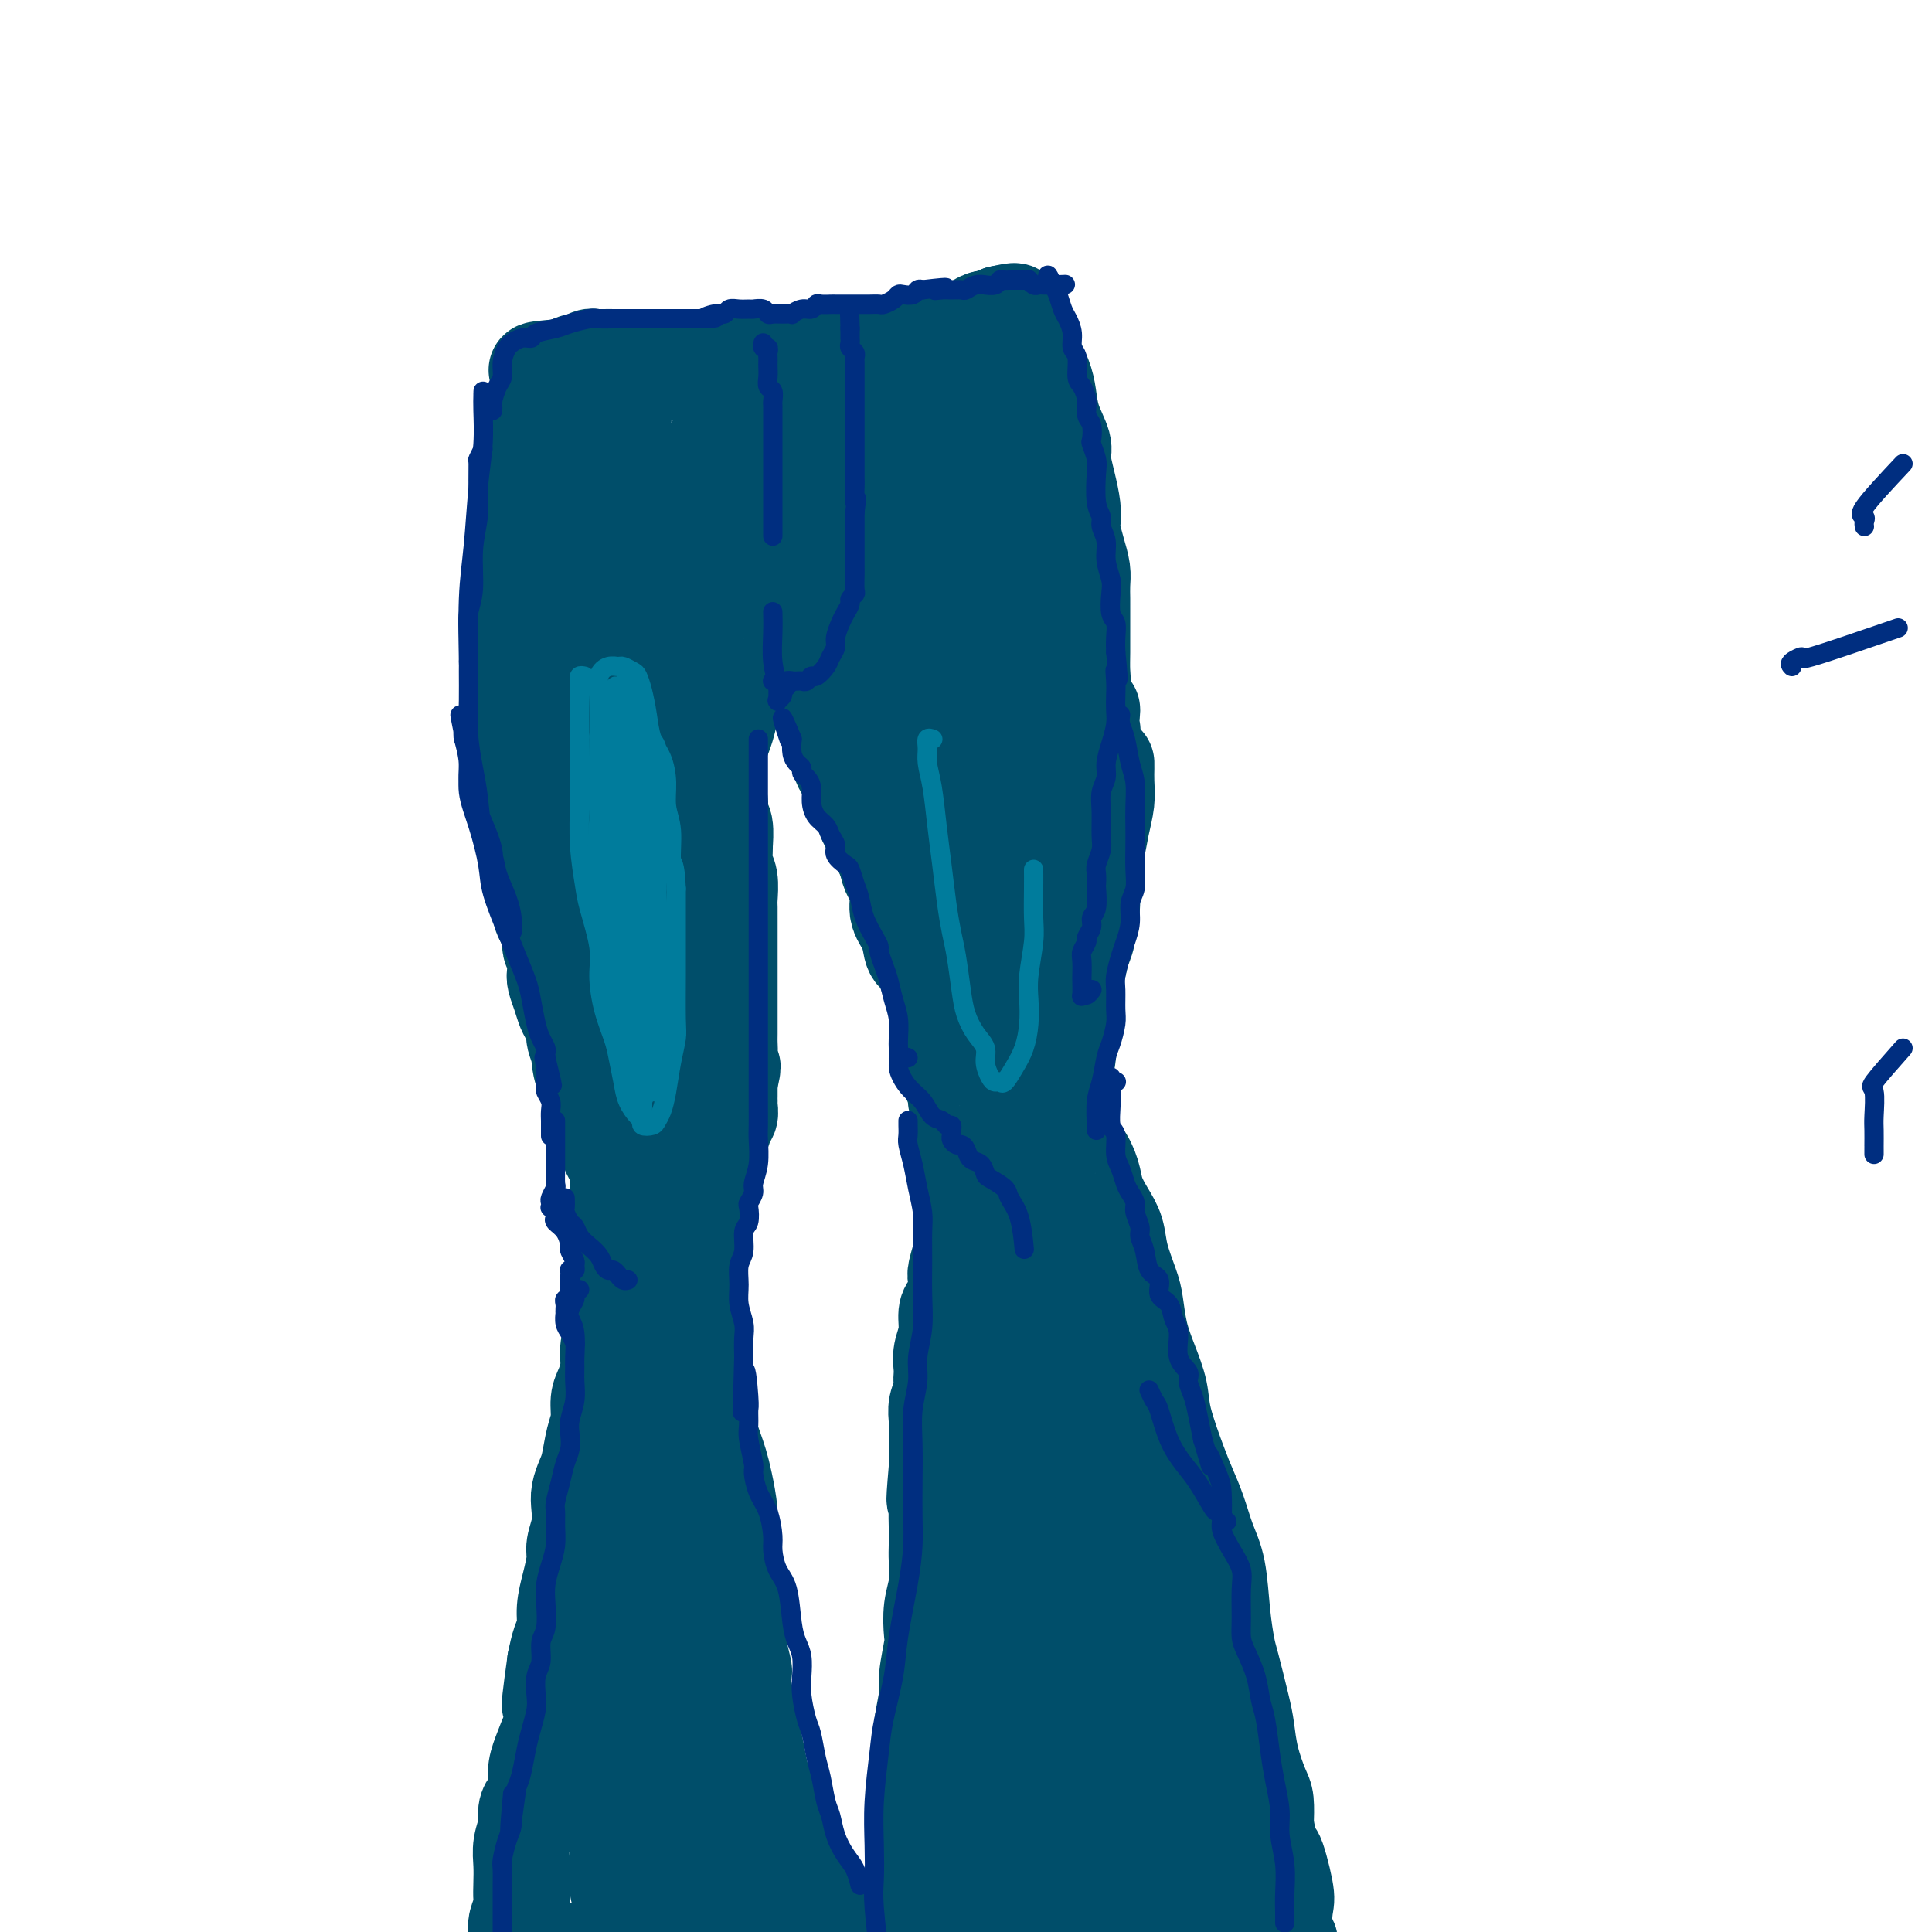 <svg viewBox='0 0 400 400' version='1.1' xmlns='http://www.w3.org/2000/svg' xmlns:xlink='http://www.w3.org/1999/xlink'><g fill='none' stroke='rgb(0,78,106)' stroke-width='20' stroke-linecap='round' stroke-linejoin='round'><path d='M124,76c-0.525,-0.008 -1.049,-0.016 -1,0c0.049,0.016 0.673,0.057 1,0c0.327,-0.057 0.358,-0.211 1,0c0.642,0.211 1.897,0.789 3,1c1.103,0.211 2.055,0.057 3,0c0.945,-0.057 1.884,-0.015 3,0c1.116,0.015 2.408,0.005 4,0c1.592,-0.005 3.483,-0.005 5,0c1.517,0.005 2.660,0.015 4,0c1.340,-0.015 2.876,-0.056 4,0c1.124,0.056 1.837,0.207 3,0c1.163,-0.207 2.776,-0.772 4,-1c1.224,-0.228 2.060,-0.118 3,0c0.940,0.118 1.986,0.242 3,0c1.014,-0.242 1.997,-0.852 3,-1c1.003,-0.148 2.027,0.167 3,0c0.973,-0.167 1.897,-0.814 3,-1c1.103,-0.186 2.385,0.091 4,0c1.615,-0.091 3.562,-0.549 5,-1c1.438,-0.451 2.366,-0.895 3,-1c0.634,-0.105 0.972,0.128 2,0c1.028,-0.128 2.744,-0.616 4,-1c1.256,-0.384 2.051,-0.662 3,-1c0.949,-0.338 2.052,-0.735 3,-1c0.948,-0.265 1.740,-0.397 3,-1c1.260,-0.603 2.987,-1.677 4,-2c1.013,-0.323 1.311,0.105 2,0c0.689,-0.105 1.768,-0.744 2,-1c0.232,-0.256 -0.384,-0.128 -1,0'/><path d='M207,65c6.518,-1.467 1.314,0.366 -1,1c-2.314,0.634 -1.739,0.068 -2,0c-0.261,-0.068 -1.358,0.363 -2,1c-0.642,0.637 -0.829,1.481 -2,2c-1.171,0.519 -3.327,0.713 -5,1c-1.673,0.287 -2.862,0.666 -4,1c-1.138,0.334 -2.226,0.625 -4,1c-1.774,0.375 -4.235,0.836 -6,1c-1.765,0.164 -2.834,0.030 -4,0c-1.166,-0.030 -2.431,0.045 -4,0c-1.569,-0.045 -3.444,-0.208 -5,0c-1.556,0.208 -2.794,0.788 -4,1c-1.206,0.212 -2.381,0.057 -4,0c-1.619,-0.057 -3.684,-0.015 -5,0c-1.316,0.015 -1.885,0.004 -3,0c-1.115,-0.004 -2.778,-0.001 -4,0c-1.222,0.001 -2.004,0.000 -3,0c-0.996,-0.000 -2.206,-0.000 -3,0c-0.794,0.000 -1.171,0.000 -2,0c-0.829,-0.000 -2.111,-0.000 -3,0c-0.889,0.000 -1.387,0.000 -2,0c-0.613,-0.000 -1.341,-0.000 -2,0c-0.659,0.000 -1.248,0.000 -2,0c-0.752,-0.000 -1.668,-0.001 -2,0c-0.332,0.001 -0.082,0.004 -1,0c-0.918,-0.004 -3.005,-0.016 -4,0c-0.995,0.016 -0.899,0.060 -1,0c-0.101,-0.060 -0.398,-0.222 -1,0c-0.602,0.222 -1.508,0.829 -2,1c-0.492,0.171 -0.569,-0.094 -1,0c-0.431,0.094 -1.215,0.547 -2,1'/><path d='M117,76c-10.365,0.686 -4.276,0.901 -2,1c2.276,0.099 0.740,0.082 0,0c-0.740,-0.082 -0.683,-0.228 -1,0c-0.317,0.228 -1.008,0.831 -1,1c0.008,0.169 0.717,-0.094 1,0c0.283,0.094 0.142,0.547 0,1'/><path d='M114,79c-0.707,0.417 -0.974,-0.042 -1,0c-0.026,0.042 0.190,0.585 0,1c-0.190,0.415 -0.787,0.703 -1,1c-0.213,0.297 -0.043,0.605 0,1c0.043,0.395 -0.041,0.879 0,1c0.041,0.121 0.207,-0.121 0,0c-0.207,0.121 -0.788,0.606 -1,1c-0.212,0.394 -0.057,0.697 0,1c0.057,0.303 0.015,0.606 0,1c-0.015,0.394 -0.004,0.879 0,1c0.004,0.121 0.001,-0.122 0,0c-0.001,0.122 -0.000,0.610 0,1c0.000,0.390 0.000,0.682 0,1c-0.000,0.318 0.000,0.661 0,1c-0.000,0.339 -0.000,0.672 0,1c0.000,0.328 0.001,0.650 0,1c-0.001,0.350 -0.004,0.727 0,1c0.004,0.273 0.015,0.443 0,1c-0.015,0.557 -0.057,1.500 0,2c0.057,0.500 0.211,0.558 0,1c-0.211,0.442 -0.789,1.269 -1,2c-0.211,0.731 -0.057,1.365 0,2c0.057,0.635 0.015,1.270 0,2c-0.015,0.730 -0.004,1.557 0,2c0.004,0.443 0.001,0.504 0,1c-0.001,0.496 -0.000,1.427 0,2c0.000,0.573 0.000,0.786 0,1'/><path d='M110,109c-0.558,4.917 0.048,2.208 0,2c-0.048,-0.208 -0.749,2.084 -1,3c-0.251,0.916 -0.052,0.457 0,1c0.052,0.543 -0.042,2.087 0,3c0.042,0.913 0.222,1.194 0,2c-0.222,0.806 -0.844,2.136 -1,3c-0.156,0.864 0.155,1.262 0,2c-0.155,0.738 -0.777,1.817 -1,2c-0.223,0.183 -0.046,-0.530 0,0c0.046,0.530 -0.040,2.302 0,3c0.040,0.698 0.207,0.323 0,1c-0.207,0.677 -0.788,2.407 -1,4c-0.212,1.593 -0.057,3.050 0,4c0.057,0.950 0.015,1.395 0,2c-0.015,0.605 -0.004,1.371 0,2c0.004,0.629 0.001,1.122 0,2c-0.001,0.878 -0.001,2.140 0,3c0.001,0.860 0.004,1.319 0,2c-0.004,0.681 -0.015,1.586 0,2c0.015,0.414 0.056,0.338 0,1c-0.056,0.662 -0.208,2.060 0,3c0.208,0.940 0.778,1.420 1,2c0.222,0.580 0.097,1.261 0,2c-0.097,0.739 -0.166,1.537 0,2c0.166,0.463 0.565,0.590 1,1c0.435,0.410 0.905,1.102 1,2c0.095,0.898 -0.184,2.000 0,3c0.184,1.000 0.833,1.897 1,3c0.167,1.103 -0.147,2.412 0,3c0.147,0.588 0.756,0.454 1,1c0.244,0.546 0.122,1.773 0,3'/><path d='M111,178c0.791,3.712 0.267,1.992 0,2c-0.267,0.008 -0.278,1.744 0,3c0.278,1.256 0.844,2.031 1,3c0.156,0.969 -0.098,2.131 0,3c0.098,0.869 0.548,1.444 1,2c0.452,0.556 0.905,1.093 1,2c0.095,0.907 -0.168,2.185 0,3c0.168,0.815 0.766,1.167 1,2c0.234,0.833 0.104,2.147 0,3c-0.104,0.853 -0.181,1.245 0,2c0.181,0.755 0.622,1.874 1,3c0.378,1.126 0.694,2.260 1,3c0.306,0.740 0.603,1.085 1,2c0.397,0.915 0.893,2.401 1,3c0.107,0.599 -0.174,0.310 0,1c0.174,0.690 0.802,2.360 1,3c0.198,0.640 -0.034,0.252 0,1c0.034,0.748 0.335,2.633 1,4c0.665,1.367 1.694,2.215 2,3c0.306,0.785 -0.111,1.507 0,2c0.111,0.493 0.752,0.756 1,1c0.248,0.244 0.104,0.471 0,1c-0.104,0.529 -0.169,1.362 0,2c0.169,0.638 0.571,1.080 1,2c0.429,0.920 0.884,2.319 1,3c0.116,0.681 -0.109,0.644 0,1c0.109,0.356 0.551,1.104 1,2c0.449,0.896 0.904,1.941 1,3c0.096,1.059 -0.166,2.131 0,3c0.166,0.869 0.762,1.534 1,2c0.238,0.466 0.119,0.733 0,1'/><path d='M129,249c2.845,11.097 0.959,3.339 0,1c-0.959,-2.339 -0.989,0.740 -1,2c-0.011,1.260 -0.003,0.700 0,1c0.003,0.300 0.002,1.458 0,2c-0.002,0.542 -0.004,0.466 0,1c0.004,0.534 0.015,1.678 0,3c-0.015,1.322 -0.055,2.822 0,4c0.055,1.178 0.207,2.033 0,3c-0.207,0.967 -0.773,2.046 -1,3c-0.227,0.954 -0.116,1.781 0,3c0.116,1.219 0.237,2.828 0,4c-0.237,1.172 -0.833,1.906 -1,3c-0.167,1.094 0.096,2.549 0,4c-0.096,1.451 -0.551,2.899 -1,4c-0.449,1.101 -0.894,1.855 -1,3c-0.106,1.145 0.126,2.680 0,4c-0.126,1.320 -0.608,2.425 -1,4c-0.392,1.575 -0.692,3.621 -1,5c-0.308,1.379 -0.622,2.092 -1,3c-0.378,0.908 -0.818,2.012 -1,3c-0.182,0.988 -0.104,1.859 0,3c0.104,1.141 0.234,2.552 0,4c-0.234,1.448 -0.832,2.933 -1,4c-0.168,1.067 0.096,1.716 0,3c-0.096,1.284 -0.551,3.203 -1,5c-0.449,1.797 -0.894,3.471 -1,5c-0.106,1.529 0.125,2.912 0,4c-0.125,1.088 -0.607,1.882 -1,3c-0.393,1.118 -0.696,2.559 -1,4'/><path d='M115,344c-2.175,15.572 -0.611,7.003 0,5c0.611,-2.003 0.270,2.559 0,5c-0.270,2.441 -0.467,2.762 -1,4c-0.533,1.238 -1.401,3.395 -2,5c-0.599,1.605 -0.930,2.659 -1,4c-0.070,1.341 0.121,2.970 0,4c-0.121,1.030 -0.554,1.461 -1,2c-0.446,0.539 -0.904,1.186 -1,2c-0.096,0.814 0.170,1.793 0,3c-0.170,1.207 -0.777,2.640 -1,4c-0.223,1.360 -0.064,2.648 0,4c0.064,1.352 0.031,2.770 0,4c-0.031,1.230 -0.061,2.273 0,3c0.061,0.727 0.213,1.137 0,2c-0.213,0.863 -0.790,2.179 -1,3c-0.210,0.821 -0.053,1.148 0,2c0.053,0.852 0.003,2.228 0,3c-0.003,0.772 0.040,0.939 0,1c-0.040,0.061 -0.164,0.016 0,0c0.164,-0.016 0.617,-0.004 1,0c0.383,0.004 0.697,0.001 1,0c0.303,-0.001 0.594,-0.000 1,0c0.406,0.000 0.926,0.000 1,0c0.074,-0.000 -0.297,-0.000 0,0c0.297,0.000 1.262,0.000 2,0c0.738,-0.000 1.249,-0.000 2,0c0.751,0.000 1.741,0.000 3,0c1.259,-0.000 2.788,-0.000 4,0c1.212,0.000 2.106,0.000 3,0'/><path d='M125,404c3.245,0.155 2.357,0.041 3,0c0.643,-0.041 2.817,-0.010 4,0c1.183,0.010 1.373,0.000 2,0c0.627,-0.000 1.689,0.010 3,0c1.311,-0.010 2.871,-0.041 4,0c1.129,0.041 1.825,0.154 3,0c1.175,-0.154 2.827,-0.575 4,-1c1.173,-0.425 1.866,-0.854 3,-1c1.134,-0.146 2.709,-0.011 4,0c1.291,0.011 2.298,-0.104 3,0c0.702,0.104 1.099,0.426 2,0c0.901,-0.426 2.307,-1.602 3,-2c0.693,-0.398 0.673,-0.018 1,0c0.327,0.018 1.002,-0.324 2,-1c0.998,-0.676 2.321,-1.684 3,-2c0.679,-0.316 0.716,0.061 1,0c0.284,-0.061 0.815,-0.558 1,-1c0.185,-0.442 0.023,-0.827 0,-1c-0.023,-0.173 0.093,-0.134 0,0c-0.093,0.134 -0.395,0.362 -1,0c-0.605,-0.362 -1.514,-1.312 -2,-2c-0.486,-0.688 -0.549,-1.112 -1,-2c-0.451,-0.888 -1.290,-2.240 -2,-3c-0.710,-0.760 -1.289,-0.929 -2,-2c-0.711,-1.071 -1.552,-3.044 -2,-5c-0.448,-1.956 -0.501,-3.894 -1,-6c-0.499,-2.106 -1.443,-4.379 -2,-6c-0.557,-1.621 -0.727,-2.589 -1,-4c-0.273,-1.411 -0.651,-3.264 -1,-5c-0.349,-1.736 -0.671,-3.353 -1,-5c-0.329,-1.647 -0.664,-3.323 -1,-5'/><path d='M154,350c-1.018,-5.467 -0.061,-3.633 0,-4c0.061,-0.367 -0.772,-2.933 -1,-5c-0.228,-2.067 0.149,-3.633 0,-5c-0.149,-1.367 -0.824,-2.534 -1,-4c-0.176,-1.466 0.146,-3.231 0,-5c-0.146,-1.769 -0.760,-3.540 -1,-5c-0.240,-1.460 -0.106,-2.607 0,-4c0.106,-1.393 0.183,-3.032 0,-5c-0.183,-1.968 -0.627,-4.264 -1,-6c-0.373,-1.736 -0.673,-2.911 -1,-4c-0.327,-1.089 -0.679,-2.090 -1,-3c-0.321,-0.910 -0.611,-1.727 -1,-3c-0.389,-1.273 -0.879,-3.000 -1,-5c-0.121,-2.000 0.126,-4.273 0,-6c-0.126,-1.727 -0.626,-2.906 -1,-4c-0.374,-1.094 -0.622,-2.101 -1,-3c-0.378,-0.899 -0.885,-1.691 -1,-3c-0.115,-1.309 0.163,-3.135 0,-5c-0.163,-1.865 -0.766,-3.769 -1,-5c-0.234,-1.231 -0.101,-1.791 0,-3c0.101,-1.209 0.168,-3.068 0,-4c-0.168,-0.932 -0.570,-0.936 -1,-1c-0.430,-0.064 -0.887,-0.189 -1,0c-0.113,0.189 0.117,0.692 0,1c-0.117,0.308 -0.581,0.421 -1,1c-0.419,0.579 -0.794,1.623 -1,3c-0.206,1.377 -0.243,3.087 0,5c0.243,1.913 0.766,4.028 1,8c0.234,3.972 0.178,9.800 0,17c-0.178,7.200 -0.480,15.771 -1,23c-0.520,7.229 -1.260,13.114 -2,19'/><path d='M136,335c-0.839,13.921 -1.938,12.722 -3,15c-1.062,2.278 -2.089,8.032 -3,13c-0.911,4.968 -1.708,9.151 -2,13c-0.292,3.849 -0.080,7.364 0,10c0.080,2.636 0.028,4.392 0,5c-0.028,0.608 -0.033,0.069 0,-1c0.033,-1.069 0.103,-2.667 0,-5c-0.103,-2.333 -0.378,-5.399 0,-9c0.378,-3.601 1.409,-7.735 2,-12c0.591,-4.265 0.743,-8.660 1,-14c0.257,-5.340 0.618,-11.626 1,-16c0.382,-4.374 0.784,-6.836 1,-9c0.216,-2.164 0.246,-4.028 0,-4c-0.246,0.028 -0.769,1.949 -1,3c-0.231,1.051 -0.172,1.230 0,5c0.172,3.770 0.456,11.129 1,18c0.544,6.871 1.348,13.255 3,19c1.652,5.745 4.152,10.853 6,15c1.848,4.147 3.044,7.334 4,9c0.956,1.666 1.672,1.813 2,2c0.328,0.187 0.269,0.415 0,-1c-0.269,-1.415 -0.749,-4.474 -2,-9c-1.251,-4.526 -3.275,-10.518 -4,-15c-0.725,-4.482 -0.151,-7.452 0,-11c0.151,-3.548 -0.122,-7.673 0,-9c0.122,-1.327 0.638,0.144 1,2c0.362,1.856 0.571,4.095 1,7c0.429,2.905 1.077,6.474 2,11c0.923,4.526 2.121,10.007 3,14c0.879,3.993 1.440,6.496 2,9'/><path d='M151,390c1.839,6.921 1.936,2.723 2,1c0.064,-1.723 0.096,-0.973 0,-1c-0.096,-0.027 -0.321,-0.833 -1,-4c-0.679,-3.167 -1.811,-8.697 -3,-13c-1.189,-4.303 -2.434,-7.379 -3,-9c-0.566,-1.621 -0.453,-1.786 0,0c0.453,1.786 1.247,5.522 2,9c0.753,3.478 1.464,6.697 2,9c0.536,2.303 0.896,3.689 1,4c0.104,0.311 -0.048,-0.452 0,-2c0.048,-1.548 0.296,-3.882 0,-6c-0.296,-2.118 -1.137,-4.019 -2,-10c-0.863,-5.981 -1.747,-16.041 -2,-24c-0.253,-7.959 0.124,-13.815 0,-20c-0.124,-6.185 -0.750,-12.698 -1,-17c-0.250,-4.302 -0.123,-6.392 0,-9c0.123,-2.608 0.243,-5.734 0,-8c-0.243,-2.266 -0.850,-3.673 -1,-5c-0.150,-1.327 0.156,-2.576 0,-4c-0.156,-1.424 -0.774,-3.024 -1,-4c-0.226,-0.976 -0.061,-1.328 0,-2c0.061,-0.672 0.016,-1.663 0,-3c-0.016,-1.337 -0.004,-3.021 0,-4c0.004,-0.979 0.001,-1.253 0,-2c-0.001,-0.747 -0.000,-1.967 0,-3c0.000,-1.033 0.000,-1.880 0,-3c-0.000,-1.120 -0.000,-2.513 0,-4c0.000,-1.487 0.000,-3.069 0,-4c-0.000,-0.931 -0.000,-1.212 0,-2c0.000,-0.788 0.000,-2.082 0,-3c-0.000,-0.918 -0.000,-1.459 0,-2'/><path d='M144,245c-1.083,-22.444 -0.290,-8.055 0,-3c0.290,5.055 0.078,0.777 0,-1c-0.078,-1.777 -0.021,-1.054 0,-1c0.021,0.054 0.006,-0.562 0,-1c-0.006,-0.438 -0.002,-0.696 0,-1c0.002,-0.304 0.001,-0.652 0,-1'/><path d='M144,237c0.000,-1.107 0.000,0.125 0,1c0.000,0.875 0.000,1.393 0,2c0.000,0.607 0.000,1.304 0,2'/><path d='M144,242c0.004,1.580 0.015,3.030 0,4c-0.015,0.970 -0.057,1.460 0,2c0.057,0.540 0.211,1.130 0,2c-0.211,0.870 -0.788,2.021 -1,3c-0.212,0.979 -0.058,1.787 0,2c0.058,0.213 0.018,-0.171 0,0c-0.018,0.171 -0.016,0.895 0,1c0.016,0.105 0.047,-0.409 0,-1c-0.047,-0.591 -0.171,-1.259 0,-2c0.171,-0.741 0.637,-1.553 1,-2c0.363,-0.447 0.622,-0.527 1,-1c0.378,-0.473 0.876,-1.338 1,-2c0.124,-0.662 -0.126,-1.121 0,-2c0.126,-0.879 0.626,-2.179 1,-3c0.374,-0.821 0.621,-1.162 1,-2c0.379,-0.838 0.890,-2.174 1,-3c0.110,-0.826 -0.181,-1.142 0,-2c0.181,-0.858 0.833,-2.258 1,-3c0.167,-0.742 -0.151,-0.825 0,-1c0.151,-0.175 0.773,-0.441 1,-1c0.227,-0.559 0.061,-1.410 0,-2c-0.061,-0.590 -0.016,-0.918 0,-1c0.016,-0.082 0.004,0.081 0,0c-0.004,-0.081 -0.001,-0.406 0,-1c0.001,-0.594 0.000,-1.455 0,-2c-0.000,-0.545 -0.000,-0.772 0,-1'/><path d='M151,224c1.238,-5.265 0.332,-2.427 0,-2c-0.332,0.427 -0.089,-1.557 0,-3c0.089,-1.443 0.024,-2.344 0,-3c-0.024,-0.656 -0.006,-1.067 0,-2c0.006,-0.933 0.002,-2.388 0,-3c-0.002,-0.612 -0.000,-0.380 0,-1c0.000,-0.620 0.000,-2.091 0,-3c-0.000,-0.909 -0.000,-1.254 0,-2c0.000,-0.746 0.000,-1.891 0,-3c-0.000,-1.109 -0.000,-2.183 0,-3c0.000,-0.817 0.000,-1.378 0,-2c-0.000,-0.622 -0.000,-1.305 0,-2c0.000,-0.695 0.001,-1.400 0,-2c-0.001,-0.600 -0.004,-1.093 0,-2c0.004,-0.907 0.015,-2.226 0,-3c-0.015,-0.774 -0.057,-1.002 0,-2c0.057,-0.998 0.212,-2.764 0,-4c-0.212,-1.236 -0.793,-1.940 -1,-3c-0.207,-1.060 -0.040,-2.474 0,-3c0.040,-0.526 -0.046,-0.164 0,-1c0.046,-0.836 0.223,-2.871 0,-4c-0.223,-1.129 -0.845,-1.352 -1,-2c-0.155,-0.648 0.155,-1.721 0,-3c-0.155,-1.279 -0.777,-2.765 -1,-4c-0.223,-1.235 -0.046,-2.218 0,-3c0.046,-0.782 -0.040,-1.364 0,-2c0.040,-0.636 0.207,-1.328 0,-2c-0.207,-0.672 -0.787,-1.324 -1,-2c-0.213,-0.676 -0.057,-1.374 0,-2c0.057,-0.626 0.016,-1.179 0,-2c-0.016,-0.821 -0.008,-1.911 0,-3'/><path d='M147,146c-0.619,-12.185 -0.166,-3.646 0,-1c0.166,2.646 0.044,-0.599 0,-2c-0.044,-1.401 -0.012,-0.957 0,-1c0.012,-0.043 0.003,-0.574 0,-1c-0.003,-0.426 -0.002,-0.747 0,-1c0.002,-0.253 0.004,-0.439 0,-1c-0.004,-0.561 -0.015,-1.496 0,-2c0.015,-0.504 0.055,-0.577 0,-1c-0.055,-0.423 -0.207,-1.196 0,-2c0.207,-0.804 0.773,-1.638 1,-2c0.227,-0.362 0.116,-0.253 0,-1c-0.116,-0.747 -0.237,-2.349 0,-3c0.237,-0.651 0.833,-0.352 1,-1c0.167,-0.648 -0.095,-2.243 0,-3c0.095,-0.757 0.547,-0.676 1,-1c0.453,-0.324 0.908,-1.052 1,-2c0.092,-0.948 -0.178,-2.116 0,-3c0.178,-0.884 0.804,-1.483 1,-2c0.196,-0.517 -0.036,-0.952 0,-2c0.036,-1.048 0.342,-2.710 1,-4c0.658,-1.290 1.668,-2.208 2,-3c0.332,-0.792 -0.013,-1.457 0,-2c0.013,-0.543 0.385,-0.963 1,-2c0.615,-1.037 1.474,-2.691 2,-4c0.526,-1.309 0.718,-2.273 1,-3c0.282,-0.727 0.654,-1.217 1,-2c0.346,-0.783 0.667,-1.859 1,-3c0.333,-1.141 0.677,-2.347 1,-3c0.323,-0.653 0.625,-0.753 1,-1c0.375,-0.247 0.821,-0.642 1,-1c0.179,-0.358 0.089,-0.679 0,-1'/><path d='M164,85c2.130,-6.039 -0.045,-1.635 -1,0c-0.955,1.635 -0.690,0.503 -1,0c-0.310,-0.503 -1.197,-0.377 -2,0c-0.803,0.377 -1.524,1.007 -3,2c-1.476,0.993 -3.706,2.351 -6,5c-2.294,2.649 -4.650,6.589 -8,12c-3.350,5.411 -7.692,12.293 -10,19c-2.308,6.707 -2.581,13.238 -3,19c-0.419,5.762 -0.985,10.756 -1,14c-0.015,3.244 0.521,4.737 1,6c0.479,1.263 0.901,2.297 1,3c0.099,0.703 -0.124,1.076 0,1c0.124,-0.076 0.595,-0.600 1,-2c0.405,-1.400 0.743,-3.675 1,-7c0.257,-3.325 0.433,-7.698 1,-12c0.567,-4.302 1.526,-8.532 2,-14c0.474,-5.468 0.462,-12.175 0,-17c-0.462,-4.825 -1.373,-7.770 -2,-11c-0.627,-3.230 -0.968,-6.745 -2,-8c-1.032,-1.255 -2.754,-0.250 -4,0c-1.246,0.250 -2.017,-0.255 -3,1c-0.983,1.255 -2.177,4.269 -3,8c-0.823,3.731 -1.275,8.178 -2,13c-0.725,4.822 -1.722,10.017 -2,16c-0.278,5.983 0.162,12.752 1,18c0.838,5.248 2.073,8.975 3,11c0.927,2.025 1.547,2.346 2,3c0.453,0.654 0.740,1.639 1,1c0.260,-0.639 0.493,-2.903 1,-6c0.507,-3.097 1.288,-7.028 2,-12c0.712,-4.972 1.356,-10.986 2,-17'/><path d='M130,131c1.409,-8.488 1.933,-12.709 2,-17c0.067,-4.291 -0.322,-8.651 -1,-13c-0.678,-4.349 -1.646,-8.688 -2,-11c-0.354,-2.312 -0.095,-2.596 0,-3c0.095,-0.404 0.026,-0.926 0,-1c-0.026,-0.074 -0.007,0.300 0,1c0.007,0.700 0.003,1.726 0,4c-0.003,2.274 -0.005,5.796 0,10c0.005,4.204 0.017,9.091 0,16c-0.017,6.909 -0.065,15.841 0,25c0.065,9.159 0.241,18.544 1,27c0.759,8.456 2.100,15.983 3,23c0.900,7.017 1.361,13.523 2,18c0.639,4.477 1.458,6.924 2,9c0.542,2.076 0.807,3.782 1,4c0.193,0.218 0.315,-1.051 0,-3c-0.315,-1.949 -1.068,-4.578 -2,-9c-0.932,-4.422 -2.044,-10.637 -3,-17c-0.956,-6.363 -1.757,-12.873 -2,-17c-0.243,-4.127 0.073,-5.872 0,-6c-0.073,-0.128 -0.535,1.361 -1,4c-0.465,2.639 -0.935,6.429 -1,11c-0.065,4.571 0.274,9.924 1,17c0.726,7.076 1.839,15.876 3,22c1.161,6.124 2.372,9.574 3,12c0.628,2.426 0.675,3.828 1,5c0.325,1.172 0.930,2.112 1,2c0.070,-0.112 -0.394,-1.278 -1,-4c-0.606,-2.722 -1.356,-7.002 -2,-12c-0.644,-4.998 -1.184,-10.714 -1,-16c0.184,-5.286 1.092,-10.143 2,-15'/><path d='M136,197c0.088,-8.379 0.809,-6.826 1,-7c0.191,-0.174 -0.149,-2.075 -1,-4c-0.851,-1.925 -2.212,-3.874 -3,-7c-0.788,-3.126 -1.004,-7.428 -1,-12c0.004,-4.572 0.229,-9.414 1,-14c0.771,-4.586 2.088,-8.915 3,-13c0.912,-4.085 1.419,-7.927 2,-11c0.581,-3.073 1.237,-5.377 2,-8c0.763,-2.623 1.634,-5.564 2,-8c0.366,-2.436 0.227,-4.367 1,-7c0.773,-2.633 2.459,-5.967 3,-8c0.541,-2.033 -0.063,-2.766 0,-3c0.063,-0.234 0.791,0.032 1,0c0.209,-0.032 -0.102,-0.362 0,-1c0.102,-0.638 0.617,-1.584 1,-2c0.383,-0.416 0.635,-0.303 1,-1c0.365,-0.697 0.843,-2.204 1,-3c0.157,-0.796 -0.007,-0.880 0,-2c0.007,-1.120 0.184,-3.274 1,-5c0.816,-1.726 2.271,-3.023 3,-4c0.729,-0.977 0.731,-1.634 1,-2c0.269,-0.366 0.805,-0.439 1,0c0.195,0.439 0.049,1.392 0,2c-0.049,0.608 -0.002,0.872 0,2c0.002,1.128 -0.042,3.122 0,4c0.042,0.878 0.172,0.641 0,2c-0.172,1.359 -0.644,4.313 -1,6c-0.356,1.687 -0.596,2.108 -1,3c-0.404,0.892 -0.973,2.255 -1,3c-0.027,0.745 0.486,0.873 1,1'/><path d='M154,98c-0.058,3.670 0.797,1.346 1,1c0.203,-0.346 -0.248,1.285 0,2c0.248,0.715 1.194,0.512 2,1c0.806,0.488 1.473,1.666 2,3c0.527,1.334 0.915,2.823 1,4c0.085,1.177 -0.131,2.043 0,3c0.131,0.957 0.610,2.004 1,3c0.390,0.996 0.692,1.942 1,3c0.308,1.058 0.621,2.229 1,3c0.379,0.771 0.822,1.142 1,2c0.178,0.858 0.089,2.205 0,3c-0.089,0.795 -0.178,1.040 0,1c0.178,-0.040 0.622,-0.366 1,0c0.378,0.366 0.690,1.422 1,2c0.310,0.578 0.619,0.678 1,1c0.381,0.322 0.835,0.867 1,1c0.165,0.133 0.042,-0.147 0,0c-0.042,0.147 -0.004,0.722 0,0c0.004,-0.722 -0.028,-2.742 0,-4c0.028,-1.258 0.116,-1.755 0,-3c-0.116,-1.245 -0.436,-3.237 -1,-5c-0.564,-1.763 -1.373,-3.295 -2,-5c-0.627,-1.705 -1.071,-3.582 -2,-5c-0.929,-1.418 -2.341,-2.377 -3,-3c-0.659,-0.623 -0.565,-0.911 -1,-1c-0.435,-0.089 -1.398,0.020 -2,0c-0.602,-0.020 -0.842,-0.170 -1,0c-0.158,0.170 -0.235,0.661 0,1c0.235,0.339 0.781,0.525 1,1c0.219,0.475 0.109,1.237 0,2'/><path d='M157,109c0.417,1.126 1.460,1.943 2,3c0.540,1.057 0.578,2.356 1,4c0.422,1.644 1.227,3.633 2,5c0.773,1.367 1.513,2.113 2,3c0.487,0.887 0.722,1.914 1,3c0.278,1.086 0.599,2.231 1,3c0.401,0.769 0.881,1.162 1,2c0.119,0.838 -0.123,2.123 0,3c0.123,0.877 0.610,1.347 1,2c0.390,0.653 0.681,1.488 1,2c0.319,0.512 0.664,0.702 1,1c0.336,0.298 0.664,0.706 1,1c0.336,0.294 0.681,0.474 1,1c0.319,0.526 0.611,1.397 1,2c0.389,0.603 0.874,0.938 1,1c0.126,0.062 -0.109,-0.148 0,0c0.109,0.148 0.561,0.654 1,1c0.439,0.346 0.864,0.533 1,1c0.136,0.467 -0.019,1.215 0,1c0.019,-0.215 0.212,-1.394 0,-2c-0.212,-0.606 -0.827,-0.638 -1,-1c-0.173,-0.362 0.097,-1.053 0,-2c-0.097,-0.947 -0.562,-2.150 -1,-3c-0.438,-0.850 -0.849,-1.347 -1,-3c-0.151,-1.653 -0.040,-4.464 0,-7c0.040,-2.536 0.011,-4.798 0,-7c-0.011,-2.202 -0.003,-4.343 0,-7c0.003,-2.657 0.002,-5.828 0,-9'/><path d='M173,107c-0.358,-7.071 -0.254,-5.248 0,-6c0.254,-0.752 0.656,-4.080 1,-6c0.344,-1.920 0.628,-2.432 1,-3c0.372,-0.568 0.831,-1.191 1,-2c0.169,-0.809 0.046,-1.805 0,-2c-0.046,-0.195 -0.016,0.409 0,1c0.016,0.591 0.018,1.169 0,3c-0.018,1.831 -0.057,4.917 0,8c0.057,3.083 0.210,6.165 0,9c-0.210,2.835 -0.783,5.424 -1,8c-0.217,2.576 -0.076,5.140 0,6c0.076,0.860 0.089,0.016 0,0c-0.089,-0.016 -0.280,0.796 0,-1c0.280,-1.796 1.032,-6.202 2,-10c0.968,-3.798 2.153,-6.990 3,-11c0.847,-4.010 1.357,-8.840 2,-12c0.643,-3.160 1.419,-4.651 2,-6c0.581,-1.349 0.966,-2.556 1,-3c0.034,-0.444 -0.282,-0.124 0,1c0.282,1.124 1.162,3.052 1,6c-0.162,2.948 -1.365,6.917 -2,10c-0.635,3.083 -0.701,5.281 -1,9c-0.299,3.719 -0.832,8.958 -1,12c-0.168,3.042 0.029,3.886 0,4c-0.029,0.114 -0.285,-0.503 0,-2c0.285,-1.497 1.110,-3.873 2,-7c0.890,-3.127 1.846,-7.004 3,-11c1.154,-3.996 2.505,-8.112 4,-12c1.495,-3.888 3.133,-7.547 4,-10c0.867,-2.453 0.962,-3.701 1,-4c0.038,-0.299 0.019,0.350 0,1'/><path d='M196,77c2.216,-6.023 0.754,1.420 0,6c-0.754,4.580 -0.802,6.296 -1,9c-0.198,2.704 -0.546,6.397 -1,9c-0.454,2.603 -1.016,4.117 -1,5c0.016,0.883 0.609,1.136 1,1c0.391,-0.136 0.582,-0.660 1,-2c0.418,-1.340 1.065,-3.495 2,-6c0.935,-2.505 2.159,-5.361 3,-8c0.841,-2.639 1.298,-5.061 2,-7c0.702,-1.939 1.651,-3.396 2,-5c0.349,-1.604 0.100,-3.355 0,-3c-0.100,0.355 -0.052,2.814 0,5c0.052,2.186 0.108,4.097 0,6c-0.108,1.903 -0.380,3.798 0,5c0.380,1.202 1.411,1.711 2,2c0.589,0.289 0.735,0.357 1,0c0.265,-0.357 0.649,-1.138 1,-2c0.351,-0.862 0.668,-1.806 1,-3c0.332,-1.194 0.678,-2.638 1,-4c0.322,-1.362 0.621,-2.642 1,-4c0.379,-1.358 0.838,-2.795 1,-4c0.162,-1.205 0.029,-2.177 0,-3c-0.029,-0.823 0.048,-1.497 0,-2c-0.048,-0.503 -0.219,-0.836 0,-1c0.219,-0.164 0.828,-0.160 1,0c0.172,0.160 -0.094,0.474 0,1c0.094,0.526 0.547,1.263 1,2'/><path d='M214,74c0.709,1.189 1.482,2.662 2,4c0.518,1.338 0.783,2.541 1,4c0.217,1.459 0.388,3.174 1,5c0.612,1.826 1.667,3.764 2,5c0.333,1.236 -0.055,1.772 0,3c0.055,1.228 0.553,3.150 1,5c0.447,1.850 0.841,3.629 1,5c0.159,1.371 0.081,2.334 0,3c-0.081,0.666 -0.165,1.036 0,2c0.165,0.964 0.580,2.524 1,4c0.420,1.476 0.845,2.870 1,4c0.155,1.130 0.042,1.996 0,3c-0.042,1.004 -0.011,2.148 0,3c0.011,0.852 0.003,1.414 0,2c-0.003,0.586 0.000,1.195 0,2c-0.000,0.805 -0.004,1.806 0,3c0.004,1.194 0.015,2.581 0,4c-0.015,1.419 -0.056,2.871 0,4c0.056,1.129 0.207,1.934 0,3c-0.207,1.066 -0.773,2.391 -1,3c-0.227,0.609 -0.114,0.500 0,1c0.114,0.500 0.228,1.608 0,3c-0.228,1.392 -0.797,3.067 -1,4c-0.203,0.933 -0.040,1.123 0,2c0.040,0.877 -0.042,2.441 0,3c0.042,0.559 0.207,0.112 0,0c-0.207,-0.112 -0.788,0.111 -1,0c-0.212,-0.111 -0.057,-0.555 0,-2c0.057,-1.445 0.015,-3.889 0,-6c-0.015,-2.111 -0.004,-3.889 0,-7c0.004,-3.111 0.002,-7.556 0,-12'/><path d='M221,131c-0.269,-5.998 -0.441,-7.492 -1,-10c-0.559,-2.508 -1.505,-6.031 -2,-9c-0.495,-2.969 -0.538,-5.385 -1,-7c-0.462,-1.615 -1.342,-2.429 -2,-4c-0.658,-1.571 -1.093,-3.897 -2,-5c-0.907,-1.103 -2.284,-0.981 -3,-1c-0.716,-0.019 -0.770,-0.179 -1,1c-0.230,1.179 -0.636,3.696 -1,7c-0.364,3.304 -0.686,7.395 -1,11c-0.314,3.605 -0.620,6.725 -1,11c-0.380,4.275 -0.833,9.707 -1,15c-0.167,5.293 -0.049,10.447 0,13c0.049,2.553 0.029,2.504 0,3c-0.029,0.496 -0.065,1.535 0,1c0.065,-0.535 0.233,-2.644 0,-5c-0.233,-2.356 -0.868,-4.957 -1,-9c-0.132,-4.043 0.238,-9.527 0,-15c-0.238,-5.473 -1.085,-10.936 -2,-15c-0.915,-4.064 -1.898,-6.728 -3,-8c-1.102,-1.272 -2.324,-1.152 -4,0c-1.676,1.152 -3.805,3.337 -5,6c-1.195,2.663 -1.456,5.803 -2,9c-0.544,3.197 -1.370,6.452 -1,11c0.370,4.548 1.935,10.388 3,14c1.065,3.612 1.628,4.995 2,6c0.372,1.005 0.551,1.634 1,2c0.449,0.366 1.167,0.471 1,0c-0.167,-0.471 -1.220,-1.518 -2,-4c-0.780,-2.482 -1.287,-6.399 -2,-9c-0.713,-2.601 -1.632,-3.886 -3,-7c-1.368,-3.114 -3.184,-8.057 -5,-13'/><path d='M182,120c-2.467,-5.756 -2.635,-3.646 -3,-2c-0.365,1.646 -0.927,2.829 -1,5c-0.073,2.171 0.342,5.331 1,9c0.658,3.669 1.561,7.847 3,12c1.439,4.153 3.416,8.280 5,11c1.584,2.720 2.774,4.034 4,5c1.226,0.966 2.489,1.584 3,2c0.511,0.416 0.272,0.630 0,0c-0.272,-0.630 -0.577,-2.105 -1,-5c-0.423,-2.895 -0.965,-7.208 -2,-11c-1.035,-3.792 -2.565,-7.061 -4,-11c-1.435,-3.939 -2.777,-8.549 -4,-11c-1.223,-2.451 -2.329,-2.744 -3,-3c-0.671,-0.256 -0.909,-0.475 -1,0c-0.091,0.475 -0.036,1.644 0,2c0.036,0.356 0.052,-0.099 1,2c0.948,2.099 2.829,6.754 4,10c1.171,3.246 1.631,5.084 2,7c0.369,1.916 0.647,3.911 1,5c0.353,1.089 0.783,1.271 1,1c0.217,-0.271 0.222,-0.996 0,-2c-0.222,-1.004 -0.672,-2.287 -1,-4c-0.328,-1.713 -0.535,-3.857 -1,-6c-0.465,-2.143 -1.189,-4.286 -2,-7c-0.811,-2.714 -1.710,-6.000 -3,-8c-1.290,-2.000 -2.973,-2.716 -4,-3c-1.027,-0.284 -1.400,-0.137 -2,0c-0.600,0.137 -1.429,0.263 -2,0c-0.571,-0.263 -0.885,-0.917 -1,-1c-0.115,-0.083 -0.033,0.405 0,1c0.033,0.595 0.016,1.298 0,2'/><path d='M172,120c-0.760,0.753 -0.158,1.636 0,3c0.158,1.364 -0.126,3.208 0,4c0.126,0.792 0.664,0.532 1,1c0.336,0.468 0.471,1.663 1,3c0.529,1.337 1.451,2.816 2,4c0.549,1.184 0.726,2.074 1,3c0.274,0.926 0.647,1.887 1,3c0.353,1.113 0.687,2.376 1,3c0.313,0.624 0.605,0.609 1,1c0.395,0.391 0.895,1.188 1,2c0.105,0.812 -0.183,1.640 0,2c0.183,0.360 0.836,0.254 1,1c0.164,0.746 -0.162,2.346 0,3c0.162,0.654 0.813,0.364 1,1c0.187,0.636 -0.090,2.198 0,3c0.090,0.802 0.546,0.843 1,1c0.454,0.157 0.906,0.430 1,1c0.094,0.570 -0.168,1.437 0,2c0.168,0.563 0.767,0.824 1,1c0.233,0.176 0.100,0.269 0,1c-0.100,0.731 -0.167,2.101 0,3c0.167,0.899 0.569,1.328 1,2c0.431,0.672 0.890,1.588 1,2c0.110,0.412 -0.129,0.319 0,1c0.129,0.681 0.626,2.136 1,3c0.374,0.864 0.624,1.137 1,2c0.376,0.863 0.877,2.317 1,3c0.123,0.683 -0.132,0.595 0,1c0.132,0.405 0.651,1.301 1,2c0.349,0.699 0.528,1.200 1,2c0.472,0.800 1.236,1.900 2,3'/><path d='M195,187c3.571,10.906 0.998,4.671 0,3c-0.998,-1.671 -0.422,1.221 0,3c0.422,1.779 0.691,2.445 1,3c0.309,0.555 0.657,1.000 1,2c0.343,1.000 0.680,2.557 1,4c0.320,1.443 0.622,2.772 1,4c0.378,1.228 0.833,2.353 1,3c0.167,0.647 0.045,0.814 0,2c-0.045,1.186 -0.012,3.390 0,4c0.012,0.610 0.003,-0.374 0,-1c-0.003,-0.626 -0.001,-0.893 0,-1c0.001,-0.107 0.000,-0.053 0,0'/><path d='M176,144c0.000,-0.342 0.000,-0.684 0,-1c-0.000,-0.316 -0.001,-0.606 0,-1c0.001,-0.394 0.004,-0.892 0,-1c-0.004,-0.108 -0.016,0.175 0,1c0.016,0.825 0.060,2.192 0,3c-0.060,0.808 -0.223,1.058 0,2c0.223,0.942 0.833,2.577 1,4c0.167,1.423 -0.110,2.634 0,4c0.110,1.366 0.607,2.887 1,4c0.393,1.113 0.683,1.819 1,3c0.317,1.181 0.662,2.838 1,4c0.338,1.162 0.667,1.830 1,3c0.333,1.170 0.668,2.844 1,4c0.332,1.156 0.662,1.796 1,3c0.338,1.204 0.686,2.971 1,4c0.314,1.029 0.594,1.319 1,2c0.406,0.681 0.939,1.753 1,3c0.061,1.247 -0.350,2.668 0,4c0.350,1.332 1.460,2.573 2,4c0.540,1.427 0.511,3.038 1,4c0.489,0.962 1.496,1.273 2,2c0.504,0.727 0.503,1.869 1,3c0.497,1.131 1.491,2.250 2,3c0.509,0.750 0.533,1.129 1,2c0.467,0.871 1.376,2.233 2,3c0.624,0.767 0.961,0.937 1,1c0.039,0.063 -0.220,0.017 0,0c0.220,-0.017 0.920,-0.005 1,0c0.080,0.005 -0.460,0.002 -1,0'/><path d='M198,211c1.668,3.558 -0.162,1.454 -1,0c-0.838,-1.454 -0.686,-2.258 -1,-3c-0.314,-0.742 -1.096,-1.421 -2,-3c-0.904,-1.579 -1.930,-4.059 -3,-6c-1.070,-1.941 -2.185,-3.345 -3,-6c-0.815,-2.655 -1.329,-6.563 -2,-10c-0.671,-3.437 -1.498,-6.405 -2,-10c-0.502,-3.595 -0.680,-7.816 -1,-12c-0.320,-4.184 -0.783,-8.329 -1,-12c-0.217,-3.671 -0.187,-6.868 0,-9c0.187,-2.132 0.530,-3.200 0,-5c-0.530,-1.800 -1.932,-4.333 -3,-6c-1.068,-1.667 -1.803,-2.467 -2,-3c-0.197,-0.533 0.144,-0.797 0,-1c-0.144,-0.203 -0.771,-0.343 -1,0c-0.229,0.343 -0.059,1.169 0,2c0.059,0.831 0.007,1.666 0,3c-0.007,1.334 0.030,3.166 0,5c-0.030,1.834 -0.128,3.669 0,6c0.128,2.331 0.481,5.159 1,8c0.519,2.841 1.204,5.696 2,8c0.796,2.304 1.703,4.057 2,5c0.297,0.943 -0.015,1.077 0,1c0.015,-0.077 0.355,-0.365 0,-1c-0.355,-0.635 -1.407,-1.618 -2,-3c-0.593,-1.382 -0.726,-3.164 -1,-5c-0.274,-1.836 -0.689,-3.725 -1,-6c-0.311,-2.275 -0.517,-4.936 -1,-7c-0.483,-2.064 -1.241,-3.532 -2,-5'/><path d='M174,136c-1.204,-4.643 -0.715,-3.250 -1,-3c-0.285,0.250 -1.345,-0.643 -2,-1c-0.655,-0.357 -0.906,-0.177 -1,0c-0.094,0.177 -0.032,0.352 0,1c0.032,0.648 0.034,1.768 0,3c-0.034,1.232 -0.105,2.574 0,4c0.105,1.426 0.384,2.934 1,5c0.616,2.066 1.567,4.689 2,7c0.433,2.311 0.347,4.309 1,6c0.653,1.691 2.047,3.073 3,5c0.953,1.927 1.467,4.398 2,6c0.533,1.602 1.086,2.336 2,4c0.914,1.664 2.189,4.258 3,6c0.811,1.742 1.158,2.631 2,4c0.842,1.369 2.179,3.216 3,5c0.821,1.784 1.127,3.503 2,5c0.873,1.497 2.314,2.772 3,4c0.686,1.228 0.619,2.408 1,4c0.381,1.592 1.212,3.597 2,5c0.788,1.403 1.534,2.206 2,3c0.466,0.794 0.654,1.581 1,2c0.346,0.419 0.851,0.469 1,0c0.149,-0.469 -0.059,-1.459 0,-3c0.059,-1.541 0.386,-3.633 1,-6c0.614,-2.367 1.517,-5.007 2,-8c0.483,-2.993 0.546,-6.337 2,-11c1.454,-4.663 4.298,-10.644 6,-16c1.702,-5.356 2.260,-10.085 3,-14c0.740,-3.915 1.661,-7.016 2,-9c0.339,-1.984 0.097,-2.853 0,-3c-0.097,-0.147 -0.048,0.426 0,1'/><path d='M217,142c2.482,-10.048 0.686,-0.667 0,5c-0.686,5.667 -0.261,7.619 0,11c0.261,3.381 0.358,8.192 0,14c-0.358,5.808 -1.171,12.613 -2,18c-0.829,5.387 -1.673,9.358 -2,12c-0.327,2.642 -0.136,3.957 0,5c0.136,1.043 0.216,1.814 0,2c-0.216,0.186 -0.729,-0.212 -1,-2c-0.271,-1.788 -0.301,-4.964 0,-8c0.301,-3.036 0.932,-5.932 2,-10c1.068,-4.068 2.574,-9.310 4,-15c1.426,-5.690 2.773,-11.830 4,-16c1.227,-4.170 2.333,-6.370 3,-8c0.667,-1.630 0.895,-2.689 1,-3c0.105,-0.311 0.088,0.126 0,1c-0.088,0.874 -0.248,2.185 -1,5c-0.752,2.815 -2.096,7.133 -3,11c-0.904,3.867 -1.366,7.284 -2,11c-0.634,3.716 -1.438,7.733 -2,11c-0.562,3.267 -0.881,5.784 -1,7c-0.119,1.216 -0.036,1.131 0,1c0.036,-0.131 0.026,-0.308 0,-1c-0.026,-0.692 -0.067,-1.900 0,-4c0.067,-2.100 0.242,-5.091 1,-8c0.758,-2.909 2.099,-5.737 3,-9c0.901,-3.263 1.363,-6.962 2,-10c0.637,-3.038 1.450,-5.413 2,-7c0.550,-1.587 0.838,-2.384 1,-3c0.162,-0.616 0.197,-1.050 0,-1c-0.197,0.050 -0.628,0.586 -1,1c-0.372,0.414 -0.686,0.707 -1,1'/><path d='M224,153c0.924,-5.314 -0.267,1.402 -1,5c-0.733,3.598 -1.009,4.078 -1,5c0.009,0.922 0.305,2.286 0,5c-0.305,2.714 -1.209,6.778 -2,10c-0.791,3.222 -1.469,5.602 -2,8c-0.531,2.398 -0.916,4.814 -1,7c-0.084,2.186 0.131,4.141 0,6c-0.131,1.859 -0.609,3.621 -1,5c-0.391,1.379 -0.697,2.376 -1,3c-0.303,0.624 -0.605,0.874 -1,1c-0.395,0.126 -0.883,0.129 -1,0c-0.117,-0.129 0.136,-0.390 0,-1c-0.136,-0.610 -0.663,-1.571 -1,-3c-0.337,-1.429 -0.485,-3.327 -1,-5c-0.515,-1.673 -1.398,-3.121 -2,-5c-0.602,-1.879 -0.924,-4.187 -1,-7c-0.076,-2.813 0.093,-6.130 0,-9c-0.093,-2.870 -0.448,-5.294 -1,-8c-0.552,-2.706 -1.300,-5.693 -2,-7c-0.700,-1.307 -1.353,-0.933 -2,-1c-0.647,-0.067 -1.288,-0.573 -2,0c-0.712,0.573 -1.494,2.226 -2,4c-0.506,1.774 -0.736,3.670 -1,6c-0.264,2.330 -0.560,5.095 -1,8c-0.440,2.905 -1.023,5.949 -1,9c0.023,3.051 0.651,6.108 1,8c0.349,1.892 0.420,2.620 1,3c0.580,0.380 1.671,0.411 2,0c0.329,-0.411 -0.104,-1.265 0,-2c0.104,-0.735 0.744,-1.353 1,-3c0.256,-1.647 0.128,-4.324 0,-7'/><path d='M201,188c0.585,-3.166 0.548,-5.081 1,-8c0.452,-2.919 1.393,-6.842 2,-9c0.607,-2.158 0.878,-2.552 1,-3c0.122,-0.448 0.094,-0.952 0,-1c-0.094,-0.048 -0.253,0.359 -1,1c-0.747,0.641 -2.081,1.515 -3,3c-0.919,1.485 -1.423,3.579 -2,5c-0.577,1.421 -1.226,2.168 -2,4c-0.774,1.832 -1.671,4.749 -2,8c-0.329,3.251 -0.088,6.837 0,9c0.088,2.163 0.024,2.903 0,4c-0.024,1.097 -0.007,2.552 0,4c0.007,1.448 0.006,2.889 0,4c-0.006,1.111 -0.017,1.893 0,3c0.017,1.107 0.061,2.539 0,3c-0.061,0.461 -0.227,-0.050 0,0c0.227,0.050 0.845,0.660 1,1c0.155,0.340 -0.154,0.410 0,1c0.154,0.590 0.772,1.701 1,2c0.228,0.299 0.065,-0.215 0,0c-0.065,0.215 -0.033,1.160 0,2c0.033,0.840 0.065,1.577 0,2c-0.065,0.423 -0.227,0.532 0,1c0.227,0.468 0.845,1.294 1,2c0.155,0.706 -0.151,1.291 0,2c0.151,0.709 0.758,1.541 1,2c0.242,0.459 0.117,0.546 0,1c-0.117,0.454 -0.227,1.276 0,2c0.227,0.724 0.792,1.349 1,2c0.208,0.651 0.059,1.329 0,2c-0.059,0.671 -0.030,1.336 0,2'/><path d='M200,239c0.774,4.075 0.207,2.261 0,2c-0.207,-0.261 -0.056,1.029 0,2c0.056,0.971 0.015,1.623 0,2c-0.015,0.377 -0.004,0.478 0,1c0.004,0.522 0.001,1.466 0,2c-0.001,0.534 -0.001,0.658 0,1c0.001,0.342 0.001,0.903 0,1c-0.001,0.097 -0.004,-0.269 0,0c0.004,0.269 0.016,1.172 0,2c-0.016,0.828 -0.061,1.581 0,2c0.061,0.419 0.226,0.506 0,1c-0.226,0.494 -0.845,1.396 -1,2c-0.155,0.604 0.152,0.911 0,2c-0.152,1.089 -0.763,2.962 -1,4c-0.237,1.038 -0.101,1.243 0,2c0.101,0.757 0.167,2.068 0,3c-0.167,0.932 -0.567,1.485 -1,2c-0.433,0.515 -0.901,0.992 -1,2c-0.099,1.008 0.169,2.545 0,4c-0.169,1.455 -0.776,2.826 -1,4c-0.224,1.174 -0.064,2.152 0,3c0.064,0.848 0.031,1.567 0,2c-0.031,0.433 -0.061,0.580 0,1c0.061,0.420 0.212,1.113 0,2c-0.212,0.887 -0.789,1.967 -1,3c-0.211,1.033 -0.057,2.020 0,3c0.057,0.980 0.015,1.953 0,3c-0.015,1.047 -0.004,2.166 0,3c0.004,0.834 0.001,1.381 0,2c-0.001,0.619 -0.001,1.309 0,2'/><path d='M194,304c-0.928,10.769 -0.249,5.190 0,4c0.249,-1.190 0.068,2.008 0,4c-0.068,1.992 -0.022,2.779 0,4c0.022,1.221 0.020,2.877 0,4c-0.020,1.123 -0.057,1.715 0,3c0.057,1.285 0.207,3.264 0,5c-0.207,1.736 -0.773,3.228 -1,5c-0.227,1.772 -0.117,3.824 0,5c0.117,1.176 0.242,1.475 0,3c-0.242,1.525 -0.849,4.276 -1,6c-0.151,1.724 0.156,2.420 0,4c-0.156,1.580 -0.774,4.042 -1,6c-0.226,1.958 -0.061,3.410 0,5c0.061,1.590 0.017,3.317 0,5c-0.017,1.683 -0.005,3.322 0,5c0.005,1.678 0.005,3.397 0,5c-0.005,1.603 -0.015,3.092 0,5c0.015,1.908 0.057,4.235 0,6c-0.057,1.765 -0.211,2.968 0,4c0.211,1.032 0.788,1.893 1,3c0.212,1.107 0.061,2.459 0,3c-0.061,0.541 -0.030,0.270 0,0'/><path d='M229,158c0.007,0.173 0.013,0.345 0,1c-0.013,0.655 -0.046,1.792 0,3c0.046,1.208 0.171,2.486 0,4c-0.171,1.514 -0.638,3.263 -1,5c-0.362,1.737 -0.618,3.462 -1,5c-0.382,1.538 -0.890,2.889 -1,5c-0.110,2.111 0.178,4.981 0,7c-0.178,2.019 -0.822,3.188 -1,4c-0.178,0.812 0.110,1.266 0,2c-0.110,0.734 -0.618,1.748 -1,3c-0.382,1.252 -0.637,2.743 -1,4c-0.363,1.257 -0.833,2.281 -1,3c-0.167,0.719 -0.031,1.133 0,2c0.031,0.867 -0.045,2.186 0,3c0.045,0.814 0.209,1.121 0,2c-0.209,0.879 -0.792,2.328 -1,3c-0.208,0.672 -0.041,0.565 0,1c0.041,0.435 -0.045,1.411 0,2c0.045,0.589 0.222,0.791 0,2c-0.222,1.209 -0.844,3.423 -1,5c-0.156,1.577 0.154,2.515 0,3c-0.154,0.485 -0.772,0.515 -1,1c-0.228,0.485 -0.065,1.424 0,2c0.065,0.576 0.033,0.788 0,1'/><path d='M219,231c-1.309,11.452 0.418,3.583 1,1c0.582,-2.583 0.018,0.121 0,1c-0.018,0.879 0.510,-0.068 1,0c0.490,0.068 0.943,1.151 1,2c0.057,0.849 -0.280,1.465 0,2c0.280,0.535 1.178,0.988 2,2c0.822,1.012 1.567,2.582 2,4c0.433,1.418 0.553,2.683 1,4c0.447,1.317 1.219,2.685 2,4c0.781,1.315 1.571,2.577 2,4c0.429,1.423 0.499,3.008 1,5c0.501,1.992 1.434,4.391 2,6c0.566,1.609 0.766,2.428 1,4c0.234,1.572 0.503,3.897 1,6c0.497,2.103 1.221,3.983 2,6c0.779,2.017 1.612,4.172 2,6c0.388,1.828 0.330,3.328 1,6c0.670,2.672 2.067,6.517 3,9c0.933,2.483 1.402,3.603 2,5c0.598,1.397 1.326,3.071 2,5c0.674,1.929 1.293,4.115 2,6c0.707,1.885 1.503,3.470 2,6c0.497,2.530 0.697,6.005 1,9c0.303,2.995 0.710,5.509 1,7c0.290,1.491 0.462,1.957 1,4c0.538,2.043 1.440,5.661 2,8c0.560,2.339 0.777,3.397 1,5c0.223,1.603 0.452,3.749 1,6c0.548,2.251 1.417,4.606 2,6c0.583,1.394 0.881,1.827 1,3c0.119,1.173 0.060,3.087 0,5'/><path d='M262,378c1.880,9.179 1.580,5.626 2,6c0.420,0.374 1.558,4.676 2,7c0.442,2.324 0.187,2.672 0,4c-0.187,1.328 -0.304,3.637 0,5c0.304,1.363 1.031,1.778 1,2c-0.031,0.222 -0.818,0.249 -1,0c-0.182,-0.249 0.242,-0.775 0,-1c-0.242,-0.225 -1.151,-0.149 -2,-1c-0.849,-0.851 -1.637,-2.628 -2,-4c-0.363,-1.372 -0.302,-2.338 -1,-3c-0.698,-0.662 -2.156,-1.020 -3,-2c-0.844,-0.980 -1.074,-2.584 -2,-4c-0.926,-1.416 -2.548,-2.645 -4,-5c-1.452,-2.355 -2.733,-5.836 -4,-8c-1.267,-2.164 -2.519,-3.010 -4,-5c-1.481,-1.990 -3.191,-5.125 -5,-8c-1.809,-2.875 -3.716,-5.489 -6,-9c-2.284,-3.511 -4.945,-7.920 -7,-12c-2.055,-4.080 -3.503,-7.830 -5,-12c-1.497,-4.170 -3.043,-8.759 -4,-13c-0.957,-4.241 -1.325,-8.134 -2,-12c-0.675,-3.866 -1.656,-7.705 -2,-11c-0.344,-3.295 -0.050,-6.047 0,-8c0.050,-1.953 -0.144,-3.106 0,-3c0.144,0.106 0.627,1.470 1,3c0.373,1.530 0.636,3.224 1,6c0.364,2.776 0.829,6.632 1,11c0.171,4.368 0.049,9.248 0,15c-0.049,5.752 -0.024,12.376 0,19'/><path d='M216,335c0.512,11.855 0.291,14.491 0,18c-0.291,3.509 -0.652,7.891 -1,12c-0.348,4.109 -0.683,7.947 -1,11c-0.317,3.053 -0.617,5.322 -1,7c-0.383,1.678 -0.849,2.766 -1,3c-0.151,0.234 0.011,-0.386 0,-1c-0.011,-0.614 -0.196,-1.222 0,-3c0.196,-1.778 0.774,-4.725 1,-8c0.226,-3.275 0.100,-6.879 0,-10c-0.100,-3.121 -0.173,-5.760 0,-7c0.173,-1.240 0.593,-1.083 1,1c0.407,2.083 0.803,6.091 1,11c0.197,4.909 0.196,10.718 0,16c-0.196,5.282 -0.588,10.036 -1,14c-0.412,3.964 -0.843,7.136 -1,9c-0.157,1.864 -0.038,2.418 0,1c0.038,-1.418 -0.005,-4.809 0,-9c0.005,-4.191 0.057,-9.183 0,-14c-0.057,-4.817 -0.222,-9.458 -1,-15c-0.778,-5.542 -2.170,-11.983 -3,-16c-0.830,-4.017 -1.097,-5.608 -1,-6c0.097,-0.392 0.558,0.415 0,2c-0.558,1.585 -2.137,3.946 -3,7c-0.863,3.054 -1.011,6.799 -1,12c0.011,5.201 0.180,11.858 0,16c-0.180,4.142 -0.710,5.769 0,9c0.710,3.231 2.660,8.068 4,10c1.340,1.932 2.071,0.961 3,-1c0.929,-1.961 2.058,-4.913 3,-9c0.942,-4.087 1.698,-9.311 3,-15c1.302,-5.689 3.151,-11.845 5,-18'/><path d='M222,362c1.961,-7.973 2.864,-11.407 4,-14c1.136,-2.593 2.505,-4.346 3,-4c0.495,0.346 0.115,2.790 0,7c-0.115,4.210 0.035,10.184 0,16c-0.035,5.816 -0.254,11.473 0,18c0.254,6.527 0.983,13.924 2,19c1.017,5.076 2.323,7.830 3,9c0.677,1.170 0.725,0.756 1,0c0.275,-0.756 0.778,-1.854 1,-5c0.222,-3.146 0.165,-8.341 0,-14c-0.165,-5.659 -0.437,-11.781 -1,-17c-0.563,-5.219 -1.416,-9.534 -2,-16c-0.584,-6.466 -0.900,-15.083 -1,-19c-0.100,-3.917 0.015,-3.133 0,-1c-0.015,2.133 -0.159,5.617 0,10c0.159,4.383 0.620,9.666 1,15c0.380,5.334 0.678,10.721 2,17c1.322,6.279 3.669,13.452 5,18c1.331,4.548 1.645,6.470 2,7c0.355,0.530 0.752,-0.334 1,-3c0.248,-2.666 0.348,-7.136 0,-10c-0.348,-2.864 -1.144,-4.123 -2,-9c-0.856,-4.877 -1.771,-13.370 -3,-22c-1.229,-8.630 -2.771,-17.395 -4,-25c-1.229,-7.605 -2.146,-14.050 -3,-20c-0.854,-5.950 -1.646,-11.405 -3,-16c-1.354,-4.595 -3.269,-8.331 -5,-13c-1.731,-4.669 -3.278,-10.272 -5,-16c-1.722,-5.728 -3.617,-11.581 -5,-17c-1.383,-5.419 -2.252,-10.406 -3,-13c-0.748,-2.594 -1.374,-2.797 -2,-3'/><path d='M208,241c-3.140,-9.755 -0.991,-3.142 -1,2c-0.009,5.142 -2.178,8.814 -3,14c-0.822,5.186 -0.298,11.888 0,19c0.298,7.112 0.370,14.636 1,23c0.630,8.364 1.818,17.570 3,26c1.182,8.430 2.359,16.086 3,22c0.641,5.914 0.746,10.088 1,13c0.254,2.912 0.657,4.564 1,6c0.343,1.436 0.624,2.657 0,2c-0.624,-0.657 -2.155,-3.191 -3,-6c-0.845,-2.809 -1.004,-5.894 -2,-11c-0.996,-5.106 -2.829,-12.232 -4,-20c-1.171,-7.768 -1.681,-16.178 -1,-23c0.681,-6.822 2.552,-12.057 4,-16c1.448,-3.943 2.474,-6.596 3,-7c0.526,-0.404 0.553,1.441 0,3c-0.553,1.559 -1.686,2.833 -2,8c-0.314,5.167 0.190,14.229 0,20c-0.190,5.771 -1.073,8.253 -1,14c0.073,5.747 1.103,14.760 2,19c0.897,4.240 1.663,3.706 2,2c0.337,-1.706 0.247,-4.585 0,-8c-0.247,-3.415 -0.649,-7.367 -1,-12c-0.351,-4.633 -0.651,-9.946 -1,-18c-0.349,-8.054 -0.748,-18.850 -1,-26c-0.252,-7.150 -0.358,-10.653 0,-17c0.358,-6.347 1.178,-15.536 2,-21c0.822,-5.464 1.644,-7.202 2,-12c0.356,-4.798 0.244,-12.657 0,-18c-0.244,-5.343 -0.622,-8.172 -1,-11'/><path d='M211,208c-0.170,-14.323 -2.095,-10.632 -3,-10c-0.905,0.632 -0.789,-1.797 -1,-3c-0.211,-1.203 -0.748,-1.180 -1,-1c-0.252,0.180 -0.219,0.518 0,1c0.219,0.482 0.624,1.108 1,2c0.376,0.892 0.722,2.051 1,5c0.278,2.949 0.489,7.689 1,12c0.511,4.311 1.324,8.193 2,14c0.676,5.807 1.215,13.537 2,21c0.785,7.463 1.814,14.658 3,21c1.186,6.342 2.527,11.832 4,17c1.473,5.168 3.078,10.013 5,14c1.922,3.987 4.161,7.115 6,10c1.839,2.885 3.277,5.528 4,7c0.723,1.472 0.730,1.774 1,2c0.270,0.226 0.804,0.378 1,0c0.196,-0.378 0.055,-1.285 0,-2c-0.055,-0.715 -0.025,-1.238 0,-2c0.025,-0.762 0.045,-1.764 0,-2c-0.045,-0.236 -0.156,0.295 0,2c0.156,1.705 0.578,4.583 1,8c0.422,3.417 0.845,7.374 1,10c0.155,2.626 0.042,3.920 0,5c-0.042,1.080 -0.012,1.945 0,3c0.012,1.055 0.007,2.300 0,2c-0.007,-0.300 -0.016,-2.144 0,-4c0.016,-1.856 0.056,-3.724 0,-6c-0.056,-2.276 -0.207,-4.959 0,-7c0.207,-2.041 0.774,-3.440 1,-3c0.226,0.440 0.113,2.720 0,5'/><path d='M240,329c0.000,2.678 -0.000,6.872 0,11c0.000,4.128 0.000,8.188 0,11c-0.000,2.812 -0.000,4.375 0,5c0.000,0.625 0.000,0.313 0,0'/></g>
<g fill='none' stroke='rgb(0,78,106)' stroke-width='4' stroke-linecap='round' stroke-linejoin='round'><path d='M167,121c-0.314,0.056 -0.627,0.111 -1,0c-0.373,-0.111 -0.804,-0.389 -1,0c-0.196,0.389 -0.157,1.447 -1,3c-0.843,1.553 -2.569,3.603 -4,7c-1.431,3.397 -2.566,8.141 -4,12c-1.434,3.859 -3.166,6.833 -4,10c-0.834,3.167 -0.768,6.525 -1,8c-0.232,1.475 -0.761,1.066 -1,1c-0.239,-0.066 -0.186,0.212 0,0c0.186,-0.212 0.506,-0.914 1,-3c0.494,-2.086 1.162,-5.556 2,-9c0.838,-3.444 1.846,-6.860 3,-10c1.154,-3.140 2.452,-6.003 4,-9c1.548,-2.997 3.345,-6.129 4,-8c0.655,-1.871 0.169,-2.482 0,-3c-0.169,-0.518 -0.020,-0.943 0,-1c0.020,-0.057 -0.088,0.255 0,1c0.088,0.745 0.370,1.921 0,3c-0.370,1.079 -1.394,2.059 -2,4c-0.606,1.941 -0.793,4.843 -2,8c-1.207,3.157 -3.433,6.567 -5,10c-1.567,3.433 -2.473,6.887 -3,10c-0.527,3.113 -0.674,5.885 -1,7c-0.326,1.115 -0.832,0.572 -1,0c-0.168,-0.572 0.003,-1.174 0,-2c-0.003,-0.826 -0.180,-1.876 0,-4c0.180,-2.124 0.718,-5.322 2,-9c1.282,-3.678 3.307,-7.836 5,-12c1.693,-4.164 3.055,-8.332 4,-11c0.945,-2.668 1.472,-3.834 2,-5'/><path d='M163,119c1.693,-5.039 0.425,-3.638 0,-3c-0.425,0.638 -0.007,0.511 0,1c0.007,0.489 -0.398,1.592 -1,3c-0.602,1.408 -1.400,3.121 -2,6c-0.600,2.879 -1.001,6.925 -2,11c-0.999,4.075 -2.597,8.179 -4,12c-1.403,3.821 -2.611,7.360 -3,10c-0.389,2.640 0.040,4.381 0,6c-0.040,1.619 -0.549,3.116 -1,4c-0.451,0.884 -0.844,1.154 -1,1c-0.156,-0.154 -0.075,-0.733 0,-2c0.075,-1.267 0.142,-3.224 1,-6c0.858,-2.776 2.506,-6.372 4,-10c1.494,-3.628 2.834,-7.288 4,-11c1.166,-3.712 2.158,-7.475 3,-10c0.842,-2.525 1.536,-3.811 2,-5c0.464,-1.189 0.699,-2.280 1,-3c0.301,-0.720 0.667,-1.070 1,-2c0.333,-0.930 0.633,-2.440 1,-3c0.367,-0.560 0.801,-0.170 1,0c0.199,0.170 0.165,0.118 0,1c-0.165,0.882 -0.459,2.696 -1,4c-0.541,1.304 -1.330,2.099 -2,4c-0.670,1.901 -1.223,4.908 -2,8c-0.777,3.092 -1.780,6.268 -3,10c-1.220,3.732 -2.657,8.021 -4,11c-1.343,2.979 -2.592,4.648 -3,6c-0.408,1.352 0.026,2.386 0,3c-0.026,0.614 -0.513,0.807 -1,1'/><path d='M151,166c-2.374,7.003 -0.810,3.010 0,1c0.810,-2.010 0.864,-2.035 1,-3c0.136,-0.965 0.354,-2.868 1,-5c0.646,-2.132 1.721,-4.492 3,-7c1.279,-2.508 2.763,-5.164 4,-8c1.237,-2.836 2.226,-5.854 3,-9c0.774,-3.146 1.332,-6.422 2,-9c0.668,-2.578 1.448,-4.459 2,-6c0.552,-1.541 0.878,-2.742 1,-4c0.122,-1.258 0.041,-2.573 0,-3c-0.041,-0.427 -0.040,0.035 0,1c0.040,0.965 0.120,2.433 0,4c-0.120,1.567 -0.439,3.234 -1,5c-0.561,1.766 -1.362,3.630 -2,6c-0.638,2.370 -1.113,5.246 -2,8c-0.887,2.754 -2.188,5.388 -3,8c-0.812,2.612 -1.136,5.203 -2,8c-0.864,2.797 -2.269,5.800 -3,8c-0.731,2.200 -0.788,3.599 -1,5c-0.212,1.401 -0.577,2.806 -1,5c-0.423,2.194 -0.902,5.178 -1,7c-0.098,1.822 0.185,2.484 0,4c-0.185,1.516 -0.838,3.887 -1,6c-0.162,2.113 0.168,3.967 0,5c-0.168,1.033 -0.832,1.244 -1,2c-0.168,0.756 0.161,2.058 0,3c-0.161,0.942 -0.813,1.523 -1,2c-0.187,0.477 0.089,0.851 0,1c-0.089,0.149 -0.545,0.075 -1,0'/><path d='M148,201c-3.333,14.667 -1.667,7.333 0,0'/></g>
<g fill='none' stroke='rgb(0,46,128)' stroke-width='4' stroke-linecap='round' stroke-linejoin='round'><path d='M100,82c-0.002,-0.488 -0.004,-0.976 0,-1c0.004,-0.024 0.012,0.416 0,1c-0.012,0.584 -0.046,1.313 0,3c0.046,1.687 0.170,4.331 0,7c-0.170,2.669 -0.634,5.363 -1,9c-0.366,3.637 -0.634,8.218 -1,12c-0.366,3.782 -0.830,6.766 -1,11c-0.170,4.234 -0.046,9.717 0,12c0.046,2.283 0.013,1.367 0,1c-0.013,-0.367 -0.007,-0.183 0,0'/><path d='M100,93c-0.425,0.846 -0.850,1.692 -1,2c-0.150,0.308 -0.025,0.077 0,1c0.025,0.923 -0.050,3.001 0,5c0.050,1.999 0.224,3.918 0,6c-0.224,2.082 -0.845,4.327 -1,7c-0.155,2.673 0.155,5.773 0,8c-0.155,2.227 -0.774,3.580 -1,5c-0.226,1.420 -0.058,2.906 0,5c0.058,2.094 0.005,4.794 0,7c-0.005,2.206 0.039,3.916 0,6c-0.039,2.084 -0.161,4.542 0,7c0.161,2.458 0.605,4.914 1,7c0.395,2.086 0.739,3.800 1,6c0.261,2.200 0.438,4.886 1,7c0.562,2.114 1.510,3.655 2,5c0.490,1.345 0.523,2.495 1,4c0.477,1.505 1.397,3.367 2,5c0.603,1.633 0.890,3.037 1,4c0.110,0.963 0.044,1.484 0,2c-0.044,0.516 -0.066,1.027 0,1c0.066,-0.027 0.220,-0.591 0,-1c-0.220,-0.409 -0.813,-0.664 -1,-1c-0.187,-0.336 0.032,-0.753 0,-2c-0.032,-1.247 -0.314,-3.325 -1,-5c-0.686,-1.675 -1.776,-2.949 -2,-4c-0.224,-1.051 0.420,-1.881 0,-4c-0.420,-2.119 -1.903,-5.526 -3,-8c-1.097,-2.474 -1.810,-4.014 -2,-6c-0.190,-1.986 0.141,-4.419 0,-6c-0.141,-1.581 -0.755,-2.309 -1,-3c-0.245,-0.691 -0.123,-1.346 0,-2'/><path d='M96,151c-1.529,-6.270 -0.352,-0.947 0,1c0.352,1.947 -0.123,0.516 0,1c0.123,0.484 0.843,2.884 1,5c0.157,2.116 -0.249,3.948 0,6c0.249,2.052 1.155,4.322 2,7c0.845,2.678 1.631,5.763 2,8c0.369,2.237 0.322,3.626 1,6c0.678,2.374 2.079,5.735 3,8c0.921,2.265 1.360,3.436 2,5c0.640,1.564 1.482,3.522 2,5c0.518,1.478 0.713,2.476 1,4c0.287,1.524 0.665,3.575 1,5c0.335,1.425 0.626,2.224 1,3c0.374,0.776 0.832,1.527 1,2c0.168,0.473 0.045,0.666 0,1c-0.045,0.334 -0.013,0.810 0,1c0.013,0.190 0.006,0.095 0,0'/><path d='M113,219c2.630,10.698 0.705,3.444 0,1c-0.705,-2.444 -0.189,-0.077 0,1c0.189,1.077 0.050,0.865 0,1c-0.050,0.135 -0.009,0.617 0,1c0.009,0.383 -0.012,0.669 0,1c0.012,0.331 0.056,0.709 0,1c-0.056,0.291 -0.211,0.497 0,1c0.211,0.503 0.789,1.305 1,2c0.211,0.695 0.057,1.283 0,2c-0.057,0.717 -0.015,1.563 0,2c0.015,0.437 0.004,0.464 0,1c-0.004,0.536 -0.001,1.582 0,2c0.001,0.418 0.001,0.209 0,0'/><path d='M115,232c0.000,0.479 0.000,0.957 0,1c-0.000,0.043 -0.000,-0.350 0,0c0.000,0.350 0.000,1.443 0,2c-0.000,0.557 -0.000,0.577 0,1c0.000,0.423 0.001,1.250 0,2c-0.001,0.750 -0.004,1.423 0,2c0.004,0.577 0.015,1.057 0,2c-0.015,0.943 -0.056,2.348 0,3c0.056,0.652 0.210,0.552 0,1c-0.210,0.448 -0.785,1.443 -1,2c-0.215,0.557 -0.071,0.674 0,1c0.071,0.326 0.070,0.860 0,1c-0.070,0.140 -0.208,-0.116 0,0c0.208,0.116 0.764,0.602 1,1c0.236,0.398 0.153,0.707 0,1c-0.153,0.293 -0.377,0.569 0,1c0.377,0.431 1.355,1.018 2,2c0.645,0.982 0.959,2.358 1,3c0.041,0.642 -0.189,0.551 0,1c0.189,0.449 0.797,1.440 1,2c0.203,0.560 0.002,0.689 0,1c-0.002,0.311 0.196,0.804 0,1c-0.196,0.196 -0.784,0.094 -1,0c-0.216,-0.094 -0.058,-0.180 0,0c0.058,0.180 0.016,0.625 0,1c-0.016,0.375 -0.004,0.678 0,1c0.004,0.322 0.002,0.661 0,1'/><path d='M118,266c0.463,5.421 0.120,1.974 0,1c-0.120,-0.974 -0.018,0.527 0,1c0.018,0.473 -0.048,-0.081 0,0c0.048,0.081 0.209,0.796 0,1c-0.209,0.204 -0.788,-0.105 -1,0c-0.212,0.105 -0.058,0.623 0,1c0.058,0.377 0.018,0.614 0,1c-0.018,0.386 -0.015,0.920 0,1c0.015,0.080 0.043,-0.293 0,0c-0.043,0.293 -0.156,1.254 0,2c0.156,0.746 0.580,1.278 1,2c0.420,0.722 0.834,1.635 1,2c0.166,0.365 0.083,0.183 0,0'/><path d='M117,248c0.024,0.788 0.047,1.576 0,2c-0.047,0.424 -0.165,0.484 0,1c0.165,0.516 0.611,1.489 1,2c0.389,0.511 0.720,0.560 1,1c0.280,0.440 0.509,1.271 1,2c0.491,0.729 1.245,1.357 2,2c0.755,0.643 1.513,1.301 2,2c0.487,0.699 0.704,1.440 1,2c0.296,0.560 0.671,0.938 1,1c0.329,0.062 0.614,-0.194 1,0c0.386,0.194 0.874,0.836 1,1c0.126,0.164 -0.111,-0.152 0,0c0.111,0.152 0.568,0.772 1,1c0.432,0.228 0.838,0.065 1,0c0.162,-0.065 0.081,-0.033 0,0'/><path d='M120,267c-0.451,0.358 -0.902,0.715 -1,1c-0.098,0.285 0.156,0.496 0,1c-0.156,0.504 -0.721,1.299 -1,2c-0.279,0.701 -0.271,1.306 0,2c0.271,0.694 0.806,1.476 1,3c0.194,1.524 0.048,3.790 0,5c-0.048,1.210 0.001,1.363 0,2c-0.001,0.637 -0.052,1.759 0,3c0.052,1.241 0.207,2.600 0,4c-0.207,1.400 -0.776,2.842 -1,4c-0.224,1.158 -0.102,2.033 0,3c0.102,0.967 0.185,2.026 0,3c-0.185,0.974 -0.638,1.863 -1,3c-0.362,1.137 -0.632,2.523 -1,4c-0.368,1.477 -0.833,3.045 -1,4c-0.167,0.955 -0.034,1.298 0,2c0.034,0.702 -0.030,1.764 0,3c0.030,1.236 0.153,2.645 0,4c-0.153,1.355 -0.581,2.654 -1,4c-0.419,1.346 -0.829,2.738 -1,4c-0.171,1.262 -0.102,2.395 0,4c0.102,1.605 0.237,3.683 0,5c-0.237,1.317 -0.847,1.874 -1,3c-0.153,1.126 0.152,2.822 0,4c-0.152,1.178 -0.762,1.839 -1,3c-0.238,1.161 -0.105,2.821 0,4c0.105,1.179 0.183,1.877 0,3c-0.183,1.123 -0.626,2.672 -1,4c-0.374,1.328 -0.678,2.434 -1,4c-0.322,1.566 -0.664,3.590 -1,5c-0.336,1.410 -0.668,2.205 -1,3'/><path d='M107,370c-2.234,16.609 -1.320,6.632 -1,3c0.320,-3.632 0.047,-0.920 0,1c-0.047,1.920 0.131,3.047 0,4c-0.131,0.953 -0.571,1.731 -1,3c-0.429,1.269 -0.847,3.030 -1,4c-0.153,0.970 -0.041,1.148 0,2c0.041,0.852 0.011,2.378 0,3c-0.011,0.622 -0.003,0.340 0,1c0.003,0.660 0.001,2.260 0,3c-0.001,0.740 -0.000,0.619 0,1c0.000,0.381 0.000,1.265 0,2c-0.000,0.735 -0.000,1.321 0,2c0.000,0.679 0.000,1.452 0,2c-0.000,0.548 -0.000,0.871 0,1c0.000,0.129 0.000,0.065 0,0'/><path d='M393,130c-7.440,2.560 -14.881,5.119 -18,6c-3.119,0.881 -1.917,0.083 -2,0c-0.083,-0.083 -1.452,0.548 -2,1c-0.548,0.452 -0.274,0.726 0,1'/><path d='M164,141c-0.455,-0.089 -0.910,-0.178 -1,0c-0.090,0.178 0.186,0.621 0,1c-0.186,0.379 -0.835,0.692 -1,1c-0.165,0.308 0.153,0.611 0,1c-0.153,0.389 -0.777,0.865 -1,1c-0.223,0.135 -0.046,-0.070 0,0c0.046,0.070 -0.040,0.414 0,0c0.040,-0.414 0.207,-1.586 0,-3c-0.207,-1.414 -0.787,-3.070 -1,-5c-0.213,-1.930 -0.057,-4.135 0,-6c0.057,-1.865 0.016,-3.390 0,-4c-0.016,-0.610 -0.008,-0.305 0,0'/><path d='M160,111c-0.000,-0.788 -0.000,-1.576 0,-2c0.000,-0.424 0.000,-0.484 0,-1c-0.000,-0.516 -0.000,-1.489 0,-2c0.000,-0.511 0.000,-0.560 0,-1c-0.000,-0.440 -0.000,-1.271 0,-2c0.000,-0.729 0.000,-1.355 0,-2c-0.000,-0.645 -0.000,-1.310 0,-2c0.000,-0.690 0.000,-1.406 0,-2c-0.000,-0.594 -0.000,-1.066 0,-2c0.000,-0.934 0.000,-2.330 0,-3c-0.000,-0.670 -0.000,-0.613 0,-1c0.000,-0.387 0.000,-1.217 0,-2c-0.000,-0.783 -0.000,-1.518 0,-2c0.000,-0.482 0.001,-0.710 0,-1c-0.001,-0.290 -0.004,-0.640 0,-1c0.004,-0.360 0.015,-0.729 0,-1c-0.015,-0.271 -0.057,-0.443 0,-1c0.057,-0.557 0.211,-1.497 0,-2c-0.211,-0.503 -0.789,-0.569 -1,-1c-0.211,-0.431 -0.057,-1.229 0,-2c0.057,-0.771 0.016,-1.517 0,-2c-0.016,-0.483 -0.008,-0.703 0,-1c0.008,-0.297 0.016,-0.672 0,-1c-0.016,-0.328 -0.057,-0.610 0,-1c0.057,-0.390 0.211,-0.888 0,-1c-0.211,-0.112 -0.788,0.162 -1,0c-0.212,-0.162 -0.061,-0.761 0,-1c0.061,-0.239 0.030,-0.120 0,0'/><path d='M162,141c-0.308,-0.000 -0.615,-0.000 -1,0c-0.385,0.000 -0.847,0.000 -1,0c-0.153,-0.000 0.004,-0.000 0,0c-0.004,0.000 -0.170,0.000 0,0c0.170,-0.000 0.675,-0.000 1,0c0.325,0.000 0.468,0.001 1,0c0.532,-0.001 1.452,-0.005 2,0c0.548,0.005 0.723,0.017 1,0c0.277,-0.017 0.655,-0.063 1,0c0.345,0.063 0.655,0.235 1,0c0.345,-0.235 0.723,-0.878 1,-1c0.277,-0.122 0.452,0.278 1,0c0.548,-0.278 1.471,-1.233 2,-2c0.529,-0.767 0.666,-1.346 1,-2c0.334,-0.654 0.864,-1.383 1,-2c0.136,-0.617 -0.122,-1.121 0,-2c0.122,-0.879 0.625,-2.134 1,-3c0.375,-0.866 0.622,-1.343 1,-2c0.378,-0.657 0.886,-1.492 1,-2c0.114,-0.508 -0.166,-0.688 0,-1c0.166,-0.312 0.776,-0.755 1,-1c0.224,-0.245 0.060,-0.291 0,-1c-0.060,-0.709 -0.016,-2.080 0,-3c0.016,-0.920 0.004,-1.387 0,-2c-0.004,-0.613 -0.001,-1.371 0,-2c0.001,-0.629 0.000,-1.127 0,-2c-0.000,-0.873 -0.000,-2.120 0,-3c0.000,-0.880 0.000,-1.394 0,-2c-0.000,-0.606 -0.000,-1.303 0,-2'/><path d='M177,106c0.619,-4.625 0.166,-2.187 0,-2c-0.166,0.187 -0.044,-1.875 0,-3c0.044,-1.125 0.012,-1.312 0,-2c-0.012,-0.688 -0.003,-1.876 0,-3c0.003,-1.124 0.001,-2.184 0,-3c-0.001,-0.816 -0.000,-1.388 0,-2c0.000,-0.612 0.000,-1.262 0,-2c-0.000,-0.738 -0.000,-1.562 0,-2c0.000,-0.438 0.000,-0.488 0,-1c-0.000,-0.512 0.000,-1.485 0,-2c-0.000,-0.515 -0.000,-0.571 0,-1c0.000,-0.429 0.000,-1.232 0,-2c-0.000,-0.768 -0.000,-1.501 0,-2c0.000,-0.499 0.001,-0.764 0,-1c-0.001,-0.236 -0.004,-0.445 0,-1c0.004,-0.555 0.015,-1.458 0,-2c-0.015,-0.542 -0.057,-0.724 0,-1c0.057,-0.276 0.211,-0.648 0,-1c-0.211,-0.352 -0.789,-0.686 -1,-1c-0.211,-0.314 -0.057,-0.609 0,-1c0.057,-0.391 0.015,-0.878 0,-1c-0.015,-0.122 -0.004,0.121 0,0c0.004,-0.121 0.001,-0.606 0,-1c-0.001,-0.394 -0.001,-0.697 0,-1'/><path d='M176,68c-0.167,-6.333 -0.083,-3.167 0,0'/><path d='M102,85c0.022,-0.389 0.044,-0.778 0,-1c-0.044,-0.222 -0.153,-0.276 0,-1c0.153,-0.724 0.567,-2.117 1,-3c0.433,-0.883 0.885,-1.255 1,-2c0.115,-0.745 -0.107,-1.864 0,-3c0.107,-1.136 0.544,-2.290 1,-3c0.456,-0.710 0.931,-0.978 1,-1c0.069,-0.022 -0.270,0.201 0,0c0.270,-0.201 1.148,-0.827 2,-1c0.852,-0.173 1.678,0.108 2,0c0.322,-0.108 0.140,-0.603 1,-1c0.860,-0.397 2.763,-0.695 4,-1c1.237,-0.305 1.807,-0.618 3,-1c1.193,-0.382 3.009,-0.834 4,-1c0.991,-0.166 1.159,-0.044 2,0c0.841,0.044 2.357,0.012 3,0c0.643,-0.012 0.414,-0.003 1,0c0.586,0.003 1.986,0.001 3,0c1.014,-0.001 1.640,-0.000 2,0c0.360,0.000 0.453,0.000 1,0c0.547,-0.000 1.546,-0.000 2,0c0.454,0.000 0.362,0.000 1,0c0.638,-0.000 2.006,-0.000 3,0c0.994,0.000 1.614,0.000 2,0c0.386,-0.000 0.539,-0.000 1,0c0.461,0.000 1.231,0.000 2,0'/><path d='M145,66c5.859,-0.554 2.006,0.062 1,0c-1.006,-0.062 0.834,-0.801 2,-1c1.166,-0.199 1.659,0.143 2,0c0.341,-0.143 0.529,-0.771 1,-1c0.471,-0.229 1.226,-0.057 2,0c0.774,0.057 1.569,0.001 2,0c0.431,-0.001 0.499,0.052 1,0c0.501,-0.052 1.434,-0.210 2,0c0.566,0.210 0.763,0.790 1,1c0.237,0.210 0.514,0.052 1,0c0.486,-0.052 1.180,0.001 2,0c0.820,-0.001 1.764,-0.057 2,0c0.236,0.057 -0.236,0.225 0,0c0.236,-0.225 1.180,-0.845 2,-1c0.820,-0.155 1.514,0.155 2,0c0.486,-0.155 0.763,-0.773 1,-1c0.237,-0.227 0.435,-0.061 1,0c0.565,0.061 1.499,0.016 2,0c0.501,-0.016 0.571,-0.004 1,0c0.429,0.004 1.218,0.001 2,0c0.782,-0.001 1.556,0.000 2,0c0.444,-0.000 0.556,-0.003 1,0c0.444,0.003 1.218,0.011 2,0c0.782,-0.011 1.570,-0.042 2,0c0.430,0.042 0.500,0.156 1,0c0.500,-0.156 1.429,-0.581 2,-1c0.571,-0.419 0.783,-0.830 1,-1c0.217,-0.170 0.440,-0.097 1,0c0.560,0.097 1.459,0.218 2,0c0.541,-0.218 0.726,-0.777 1,-1c0.274,-0.223 0.637,-0.112 1,0'/><path d='M191,60c7.760,-0.928 4.158,-0.248 3,0c-1.158,0.248 0.126,0.063 1,0c0.874,-0.063 1.338,-0.003 2,0c0.662,0.003 1.520,-0.052 2,0c0.480,0.052 0.580,0.211 1,0c0.420,-0.211 1.159,-0.792 2,-1c0.841,-0.208 1.784,-0.042 2,0c0.216,0.042 -0.294,-0.041 0,0c0.294,0.041 1.392,0.207 2,0c0.608,-0.207 0.726,-0.788 1,-1c0.274,-0.212 0.704,-0.057 1,0c0.296,0.057 0.457,0.014 1,0c0.543,-0.014 1.469,-0.000 2,0c0.531,0.000 0.667,-0.014 1,0c0.333,0.014 0.862,0.056 1,0c0.138,-0.056 -0.117,-0.211 0,0c0.117,0.211 0.605,0.789 1,1c0.395,0.211 0.697,0.057 1,0c0.303,-0.057 0.607,-0.015 1,0c0.393,0.015 0.875,0.004 1,0c0.125,-0.004 -0.107,-0.001 0,0c0.107,0.001 0.554,0.001 1,0'/><path d='M218,59c4.500,-0.167 2.250,-0.083 0,0'/><path d='M394,96c-3.381,3.601 -6.762,7.202 -8,9c-1.238,1.798 -0.333,1.792 0,2c0.333,0.208 0.095,0.631 0,1c-0.095,0.369 -0.048,0.685 0,1'/><path d='M217,58c-0.089,-0.610 -0.179,-1.220 0,-1c0.179,0.220 0.626,1.269 1,2c0.374,0.731 0.673,1.145 1,2c0.327,0.855 0.680,2.152 1,3c0.320,0.848 0.607,1.246 1,2c0.393,0.754 0.893,1.864 1,3c0.107,1.136 -0.177,2.299 0,3c0.177,0.701 0.817,0.940 1,2c0.183,1.060 -0.091,2.940 0,4c0.091,1.060 0.546,1.300 1,2c0.454,0.700 0.905,1.859 1,3c0.095,1.141 -0.167,2.263 0,3c0.167,0.737 0.763,1.089 1,2c0.237,0.911 0.115,2.379 0,3c-0.115,0.621 -0.223,0.393 0,1c0.223,0.607 0.777,2.049 1,3c0.223,0.951 0.116,1.412 0,3c-0.116,1.588 -0.242,4.304 0,6c0.242,1.696 0.853,2.373 1,3c0.147,0.627 -0.171,1.205 0,2c0.171,0.795 0.829,1.806 1,3c0.171,1.194 -0.147,2.570 0,4c0.147,1.430 0.757,2.914 1,4c0.243,1.086 0.118,1.774 0,3c-0.118,1.226 -0.227,2.988 0,4c0.227,1.012 0.792,1.272 1,2c0.208,0.728 0.059,1.922 0,3c-0.059,1.078 -0.030,2.039 0,3'/><path d='M231,135c0.928,8.867 0.249,5.035 0,4c-0.249,-1.035 -0.070,0.725 0,2c0.070,1.275 0.029,2.063 0,3c-0.029,0.937 -0.045,2.022 0,3c0.045,0.978 0.152,1.850 0,3c-0.152,1.150 -0.562,2.578 -1,4c-0.438,1.422 -0.902,2.839 -1,4c-0.098,1.161 0.171,2.067 0,3c-0.171,0.933 -0.782,1.892 -1,3c-0.218,1.108 -0.044,2.365 0,4c0.044,1.635 -0.041,3.647 0,5c0.041,1.353 0.207,2.047 0,3c-0.207,0.953 -0.786,2.164 -1,3c-0.214,0.836 -0.061,1.298 0,2c0.061,0.702 0.032,1.644 0,2c-0.032,0.356 -0.065,0.127 0,1c0.065,0.873 0.229,2.849 0,4c-0.229,1.151 -0.850,1.478 -1,2c-0.150,0.522 0.170,1.241 0,2c-0.170,0.759 -0.830,1.559 -1,2c-0.170,0.441 0.151,0.521 0,1c-0.151,0.479 -0.772,1.355 -1,2c-0.228,0.645 -0.062,1.059 0,2c0.062,0.941 0.019,2.411 0,3c-0.019,0.589 -0.016,0.298 0,1c0.016,0.702 0.043,2.398 0,3c-0.043,0.602 -0.156,0.110 0,0c0.156,-0.110 0.580,0.163 1,0c0.420,-0.163 0.834,-0.761 1,-1c0.166,-0.239 0.083,-0.120 0,0'/><path d='M232,148c-0.091,0.634 -0.182,1.268 0,2c0.182,0.732 0.637,1.564 1,3c0.363,1.436 0.633,3.478 1,5c0.367,1.522 0.830,2.525 1,4c0.170,1.475 0.047,3.424 0,5c-0.047,1.576 -0.016,2.781 0,4c0.016,1.219 0.019,2.454 0,4c-0.019,1.546 -0.061,3.404 0,5c0.061,1.596 0.224,2.929 0,4c-0.224,1.071 -0.834,1.879 -1,3c-0.166,1.121 0.113,2.553 0,4c-0.113,1.447 -0.619,2.908 -1,4c-0.381,1.092 -0.637,1.813 -1,3c-0.363,1.187 -0.832,2.839 -1,4c-0.168,1.161 -0.034,1.831 0,3c0.034,1.169 -0.032,2.837 0,4c0.032,1.163 0.163,1.821 0,3c-0.163,1.179 -0.618,2.880 -1,4c-0.382,1.120 -0.691,1.659 -1,3c-0.309,1.341 -0.619,3.484 -1,5c-0.381,1.516 -0.834,2.406 -1,4c-0.166,1.594 -0.045,3.891 0,5c0.045,1.109 0.013,1.031 0,1c-0.013,-0.031 -0.006,-0.016 0,0'/><path d='M231,224c0.113,-0.035 0.226,-0.071 0,0c-0.226,0.071 -0.792,0.247 -1,0c-0.208,-0.247 -0.057,-0.918 0,-1c0.057,-0.082 0.019,0.423 0,1c-0.019,0.577 -0.020,1.225 0,2c0.020,0.775 0.061,1.677 0,3c-0.061,1.323 -0.223,3.068 0,4c0.223,0.932 0.833,1.050 1,2c0.167,0.950 -0.109,2.730 0,4c0.109,1.270 0.602,2.030 1,3c0.398,0.970 0.699,2.151 1,3c0.301,0.849 0.602,1.368 1,2c0.398,0.632 0.895,1.378 1,2c0.105,0.622 -0.180,1.119 0,2c0.180,0.881 0.827,2.146 1,3c0.173,0.854 -0.127,1.296 0,2c0.127,0.704 0.682,1.668 1,3c0.318,1.332 0.399,3.032 1,4c0.601,0.968 1.720,1.205 2,2c0.280,0.795 -0.281,2.149 0,3c0.281,0.851 1.404,1.201 2,2c0.596,0.799 0.667,2.048 1,3c0.333,0.952 0.929,1.608 1,3c0.071,1.392 -0.384,3.519 0,5c0.384,1.481 1.609,2.317 2,3c0.391,0.683 -0.050,1.214 0,2c0.050,0.786 0.590,1.827 1,3c0.410,1.173 0.688,2.478 1,4c0.312,1.522 0.656,3.261 1,5'/><path d='M249,298c2.906,9.610 1.169,4.134 1,3c-0.169,-1.134 1.228,2.072 2,4c0.772,1.928 0.918,2.578 1,4c0.082,1.422 0.099,3.617 0,5c-0.099,1.383 -0.314,1.955 0,3c0.314,1.045 1.155,2.562 2,4c0.845,1.438 1.692,2.795 2,4c0.308,1.205 0.075,2.257 0,4c-0.075,1.743 0.007,4.178 0,6c-0.007,1.822 -0.104,3.029 0,4c0.104,0.971 0.409,1.704 1,3c0.591,1.296 1.467,3.156 2,5c0.533,1.844 0.721,3.672 1,5c0.279,1.328 0.648,2.156 1,4c0.352,1.844 0.687,4.704 1,7c0.313,2.296 0.606,4.028 1,6c0.394,1.972 0.890,4.184 1,6c0.110,1.816 -0.167,3.236 0,5c0.167,1.764 0.777,3.870 1,6c0.223,2.130 0.060,4.282 0,6c-0.060,1.718 -0.016,3.001 0,4c0.016,0.999 0.005,1.714 0,2c-0.005,0.286 -0.002,0.143 0,0'/><path d='M394,217c-2.536,2.866 -5.072,5.732 -6,7c-0.928,1.268 -0.249,0.938 0,2c0.249,1.062 0.067,3.517 0,5c-0.067,1.483 -0.018,1.994 0,3c0.018,1.006 0.005,2.507 0,3c-0.005,0.493 -0.001,-0.021 0,0c0.001,0.021 0.000,0.577 0,1c-0.000,0.423 -0.000,0.711 0,1'/><path d='M188,219c-0.270,-0.123 -0.540,-0.247 -1,0c-0.460,0.247 -1.111,0.864 -1,2c0.111,1.136 0.985,2.792 2,4c1.015,1.208 2.171,1.969 3,3c0.829,1.031 1.332,2.332 2,3c0.668,0.668 1.500,0.704 2,1c0.500,0.296 0.669,0.853 1,1c0.331,0.147 0.824,-0.114 1,0c0.176,0.114 0.036,0.604 0,1c-0.036,0.396 0.032,0.696 0,1c-0.032,0.304 -0.164,0.610 0,1c0.164,0.390 0.625,0.863 1,1c0.375,0.137 0.664,-0.061 1,0c0.336,0.061 0.718,0.383 1,1c0.282,0.617 0.465,1.531 1,2c0.535,0.469 1.424,0.495 2,1c0.576,0.505 0.840,1.489 1,2c0.160,0.511 0.214,0.548 1,1c0.786,0.452 2.302,1.320 3,2c0.698,0.680 0.579,1.172 1,2c0.421,0.828 1.383,1.992 2,4c0.617,2.008 0.891,4.859 1,6c0.109,1.141 0.055,0.570 0,0'/><path d='M254,315c-0.450,0.082 -0.900,0.164 -1,0c-0.100,-0.164 0.150,-0.574 0,-1c-0.150,-0.426 -0.701,-0.870 -1,-1c-0.299,-0.130 -0.346,0.053 -1,-1c-0.654,-1.053 -1.915,-3.342 -3,-5c-1.085,-1.658 -1.993,-2.686 -3,-4c-1.007,-1.314 -2.112,-2.913 -3,-5c-0.888,-2.087 -1.558,-4.663 -2,-6c-0.442,-1.337 -0.658,-1.437 -1,-2c-0.342,-0.563 -0.812,-1.589 -1,-2c-0.188,-0.411 -0.094,-0.205 0,0'/><path d='M188,232c-0.007,0.233 -0.013,0.465 0,1c0.013,0.535 0.046,1.371 0,2c-0.046,0.629 -0.170,1.051 0,2c0.170,0.949 0.634,2.425 1,4c0.366,1.575 0.634,3.248 1,5c0.366,1.752 0.831,3.583 1,5c0.169,1.417 0.041,2.419 0,4c-0.041,1.581 0.004,3.740 0,6c-0.004,2.260 -0.057,4.619 0,7c0.057,2.381 0.226,4.784 0,7c-0.226,2.216 -0.845,4.247 -1,6c-0.155,1.753 0.154,3.230 0,5c-0.154,1.770 -0.773,3.832 -1,6c-0.227,2.168 -0.063,4.440 0,7c0.063,2.560 0.024,5.407 0,8c-0.024,2.593 -0.033,4.930 0,7c0.033,2.070 0.107,3.872 0,6c-0.107,2.128 -0.396,4.581 -1,8c-0.604,3.419 -1.525,7.804 -2,11c-0.475,3.196 -0.506,5.202 -1,8c-0.494,2.798 -1.453,6.387 -2,9c-0.547,2.613 -0.684,4.250 -1,7c-0.316,2.750 -0.813,6.612 -1,10c-0.187,3.388 -0.065,6.303 0,9c0.065,2.697 0.074,5.175 0,7c-0.074,1.825 -0.230,2.997 0,6c0.230,3.003 0.845,7.836 1,11c0.155,3.164 -0.151,4.660 0,6c0.151,1.340 0.757,2.526 1,3c0.243,0.474 0.121,0.237 0,0'/><path d='M186,219c-0.002,0.192 -0.003,0.383 0,0c0.003,-0.383 0.012,-1.341 0,-2c-0.012,-0.659 -0.044,-1.018 0,-2c0.044,-0.982 0.166,-2.585 0,-4c-0.166,-1.415 -0.618,-2.641 -1,-4c-0.382,-1.359 -0.693,-2.852 -1,-4c-0.307,-1.148 -0.611,-1.951 -1,-3c-0.389,-1.049 -0.864,-2.343 -1,-3c-0.136,-0.657 0.066,-0.678 0,-1c-0.066,-0.322 -0.399,-0.944 -1,-2c-0.601,-1.056 -1.469,-2.544 -2,-4c-0.531,-1.456 -0.724,-2.879 -1,-4c-0.276,-1.121 -0.633,-1.938 -1,-3c-0.367,-1.062 -0.743,-2.367 -1,-3c-0.257,-0.633 -0.397,-0.592 -1,-1c-0.603,-0.408 -1.671,-1.263 -2,-2c-0.329,-0.737 0.080,-1.355 0,-2c-0.080,-0.645 -0.648,-1.317 -1,-2c-0.352,-0.683 -0.489,-1.377 -1,-2c-0.511,-0.623 -1.395,-1.175 -2,-2c-0.605,-0.825 -0.932,-1.923 -1,-3c-0.068,-1.077 0.123,-2.133 0,-3c-0.123,-0.867 -0.558,-1.544 -1,-2c-0.442,-0.456 -0.889,-0.691 -1,-1c-0.111,-0.309 0.115,-0.691 0,-1c-0.115,-0.309 -0.569,-0.545 -1,-1c-0.431,-0.455 -0.837,-1.130 -1,-2c-0.163,-0.870 -0.081,-1.935 0,-3'/><path d='M164,153c-3.333,-8.000 -1.667,-3.000 -1,-1c0.667,2.000 0.333,1.000 0,0'/><path d='M157,153c-0.000,0.146 -0.000,0.292 0,1c0.000,0.708 0.000,1.979 0,3c-0.000,1.021 -0.000,1.790 0,3c0.000,1.210 0.000,2.859 0,5c-0.000,2.141 -0.000,4.775 0,7c0.000,2.225 0.000,4.042 0,6c-0.000,1.958 -0.000,4.056 0,6c0.000,1.944 0.000,3.735 0,6c-0.000,2.265 -0.000,5.005 0,7c0.000,1.995 0.000,3.247 0,5c-0.000,1.753 -0.000,4.008 0,6c0.000,1.992 0.000,3.720 0,5c-0.000,1.280 -0.000,2.112 0,4c0.000,1.888 0.001,4.833 0,7c-0.001,2.167 -0.004,3.557 0,5c0.004,1.443 0.016,2.938 0,4c-0.016,1.062 -0.061,1.689 0,3c0.061,1.311 0.226,3.305 0,5c-0.226,1.695 -0.844,3.091 -1,4c-0.156,0.909 0.150,1.330 0,2c-0.150,0.670 -0.757,1.590 -1,2c-0.243,0.410 -0.121,0.310 0,1c0.121,0.690 0.243,2.169 0,3c-0.243,0.831 -0.851,1.015 -1,2c-0.149,0.985 0.160,2.770 0,4c-0.160,1.230 -0.789,1.903 -1,3c-0.211,1.097 -0.004,2.617 0,4c0.004,1.383 -0.195,2.628 0,4c0.195,1.372 0.783,2.869 1,4c0.217,1.131 0.062,1.894 0,3c-0.062,1.106 -0.031,2.553 0,4'/><path d='M154,281c-0.525,20.503 -0.338,7.759 0,4c0.338,-3.759 0.827,1.466 1,4c0.173,2.534 0.032,2.378 0,3c-0.032,0.622 0.046,2.021 0,3c-0.046,0.979 -0.216,1.537 0,3c0.216,1.463 0.818,3.831 1,5c0.182,1.169 -0.057,1.141 0,2c0.057,0.859 0.410,2.607 1,4c0.590,1.393 1.419,2.431 2,4c0.581,1.569 0.915,3.669 1,5c0.085,1.331 -0.080,1.893 0,3c0.080,1.107 0.403,2.760 1,4c0.597,1.240 1.467,2.068 2,4c0.533,1.932 0.731,4.969 1,7c0.269,2.031 0.611,3.055 1,4c0.389,0.945 0.825,1.812 1,3c0.175,1.188 0.088,2.699 0,4c-0.088,1.301 -0.178,2.394 0,4c0.178,1.606 0.625,3.725 1,5c0.375,1.275 0.678,1.705 1,3c0.322,1.295 0.663,3.455 1,5c0.337,1.545 0.670,2.476 1,4c0.330,1.524 0.655,3.642 1,5c0.345,1.358 0.709,1.954 1,3c0.291,1.046 0.509,2.540 1,4c0.491,1.460 1.255,2.886 2,4c0.745,1.114 1.470,1.915 2,3c0.530,1.085 0.866,2.453 1,3c0.134,0.547 0.067,0.274 0,0'/></g>
<g fill='none' stroke='rgb(0,124,156)' stroke-width='4' stroke-linecap='round' stroke-linejoin='round'><path d='M121,140c-0.423,-0.085 -0.845,-0.170 -1,0c-0.155,0.170 -0.042,0.595 0,1c0.042,0.405 0.011,0.789 0,2c-0.011,1.211 -0.004,3.247 0,5c0.004,1.753 0.004,3.221 0,5c-0.004,1.779 -0.014,3.868 0,6c0.014,2.132 0.050,4.306 0,7c-0.050,2.694 -0.186,5.908 0,9c0.186,3.092 0.693,6.061 1,8c0.307,1.939 0.415,2.847 1,5c0.585,2.153 1.648,5.551 2,8c0.352,2.449 -0.008,3.950 0,6c0.008,2.050 0.382,4.649 1,7c0.618,2.351 1.478,4.455 2,6c0.522,1.545 0.704,2.532 1,4c0.296,1.468 0.704,3.416 1,5c0.296,1.584 0.478,2.803 1,4c0.522,1.197 1.383,2.371 2,3c0.617,0.629 0.991,0.714 1,1c0.009,0.286 -0.349,0.774 0,1c0.349,0.226 1.403,0.190 2,0c0.597,-0.190 0.738,-0.533 1,-1c0.262,-0.467 0.645,-1.057 1,-2c0.355,-0.943 0.684,-2.240 1,-4c0.316,-1.760 0.621,-3.985 1,-6c0.379,-2.015 0.834,-3.822 1,-5c0.166,-1.178 0.045,-1.727 0,-4c-0.045,-2.273 -0.012,-6.269 0,-9c0.012,-2.731 0.003,-4.197 0,-6c-0.003,-1.803 -0.001,-3.944 0,-6c0.001,-2.056 0.000,-4.028 0,-6'/><path d='M140,184c-0.243,-5.855 -0.852,-4.992 -1,-6c-0.148,-1.008 0.164,-3.885 0,-6c-0.164,-2.115 -0.803,-3.467 -1,-5c-0.197,-1.533 0.050,-3.246 0,-5c-0.050,-1.754 -0.395,-3.549 -1,-5c-0.605,-1.451 -1.471,-2.560 -2,-4c-0.529,-1.440 -0.723,-3.213 -1,-5c-0.277,-1.787 -0.637,-3.589 -1,-5c-0.363,-1.411 -0.730,-2.432 -1,-3c-0.270,-0.568 -0.444,-0.684 -1,-1c-0.556,-0.316 -1.494,-0.832 -2,-1c-0.506,-0.168 -0.580,0.012 -1,0c-0.420,-0.012 -1.186,-0.215 -2,0c-0.814,0.215 -1.676,0.848 -2,2c-0.324,1.152 -0.109,2.823 0,5c0.109,2.177 0.112,4.861 0,9c-0.112,4.139 -0.339,9.731 0,15c0.339,5.269 1.242,10.213 2,15c0.758,4.787 1.370,9.418 2,13c0.630,3.582 1.279,6.117 2,9c0.721,2.883 1.514,6.116 2,8c0.486,1.884 0.665,2.419 1,3c0.335,0.581 0.825,1.210 1,1c0.175,-0.210 0.036,-1.257 0,-3c-0.036,-1.743 0.031,-4.182 0,-8c-0.031,-3.818 -0.158,-9.015 0,-14c0.158,-4.985 0.603,-9.758 1,-15c0.397,-5.242 0.746,-10.951 1,-15c0.254,-4.049 0.415,-6.436 0,-8c-0.415,-1.564 -1.404,-2.304 -2,-3c-0.596,-0.696 -0.798,-1.348 -1,-2'/><path d='M133,150c-0.810,-1.693 -1.336,0.574 -2,3c-0.664,2.426 -1.467,5.010 -2,9c-0.533,3.990 -0.796,9.385 -1,15c-0.204,5.615 -0.349,11.451 0,17c0.349,5.549 1.194,10.811 2,15c0.806,4.189 1.575,7.304 2,9c0.425,1.696 0.508,1.974 1,2c0.492,0.026 1.393,-0.200 2,-1c0.607,-0.800 0.920,-2.173 1,-5c0.080,-2.827 -0.073,-7.109 0,-12c0.073,-4.891 0.370,-10.392 0,-17c-0.370,-6.608 -1.409,-14.322 -2,-20c-0.591,-5.678 -0.735,-9.319 -1,-11c-0.265,-1.681 -0.653,-1.401 -1,-1c-0.347,0.401 -0.655,0.924 -1,3c-0.345,2.076 -0.727,5.706 -1,10c-0.273,4.294 -0.437,9.254 0,15c0.437,5.746 1.476,12.280 2,18c0.524,5.720 0.533,10.627 1,14c0.467,3.373 1.393,5.212 2,6c0.607,0.788 0.894,0.525 1,0c0.106,-0.525 0.029,-1.314 0,-4c-0.029,-2.686 -0.010,-7.270 0,-12c0.010,-4.730 0.010,-9.606 0,-15c-0.010,-5.394 -0.031,-11.307 0,-15c0.031,-3.693 0.113,-5.166 0,-6c-0.113,-0.834 -0.423,-1.030 -1,0c-0.577,1.030 -1.423,3.286 -2,6c-0.577,2.714 -0.886,5.884 -1,10c-0.114,4.116 -0.033,9.176 0,14c0.033,4.824 0.016,9.412 0,14'/><path d='M132,211c0.166,5.843 0.580,6.452 1,7c0.420,0.548 0.844,1.036 1,1c0.156,-0.036 0.043,-0.597 0,-2c-0.043,-1.403 -0.016,-3.650 0,-6c0.016,-2.350 0.019,-4.804 0,-9c-0.019,-4.196 -0.062,-10.134 0,-14c0.062,-3.866 0.227,-5.658 0,-6c-0.227,-0.342 -0.846,0.768 -1,3c-0.154,2.232 0.159,5.587 0,9c-0.159,3.413 -0.788,6.883 -1,10c-0.212,3.117 -0.005,5.882 0,8c0.005,2.118 -0.192,3.591 0,5c0.192,1.409 0.772,2.756 1,4c0.228,1.244 0.103,2.387 0,3c-0.103,0.613 -0.186,0.697 0,1c0.186,0.303 0.639,0.824 1,1c0.361,0.176 0.630,0.007 1,0c0.370,-0.007 0.843,0.148 1,0c0.157,-0.148 -0.000,-0.597 0,-1c0.000,-0.403 0.158,-0.759 0,-1c-0.158,-0.241 -0.631,-0.369 -1,0c-0.369,0.369 -0.635,1.233 -1,2c-0.365,0.767 -0.829,1.437 -1,2c-0.171,0.563 -0.049,1.018 0,1c0.049,-0.018 0.024,-0.509 0,-1'/><path d='M133,228c-0.106,6.840 0.129,0.940 0,-3c-0.129,-3.940 -0.621,-5.919 -1,-9c-0.379,-3.081 -0.645,-7.264 -1,-12c-0.355,-4.736 -0.799,-10.024 -1,-15c-0.201,-4.976 -0.159,-9.639 0,-14c0.159,-4.361 0.435,-8.421 0,-12c-0.435,-3.579 -1.581,-6.678 -2,-9c-0.419,-2.322 -0.112,-3.867 0,-5c0.112,-1.133 0.030,-1.856 0,-2c-0.030,-0.144 -0.009,0.289 0,2c0.009,1.711 0.006,4.700 0,8c-0.006,3.300 -0.015,6.912 0,11c0.015,4.088 0.053,8.653 0,12c-0.053,3.347 -0.198,5.475 0,7c0.198,1.525 0.740,2.446 1,2c0.260,-0.446 0.238,-2.259 0,-4c-0.238,-1.741 -0.691,-3.409 -1,-6c-0.309,-2.591 -0.475,-6.105 -1,-10c-0.525,-3.895 -1.408,-8.172 -2,-11c-0.592,-2.828 -0.894,-4.206 -1,-5c-0.106,-0.794 -0.018,-1.003 0,0c0.018,1.003 -0.035,3.219 0,6c0.035,2.781 0.160,6.127 0,10c-0.160,3.873 -0.603,8.274 0,13c0.603,4.726 2.253,9.779 3,14c0.747,4.221 0.590,7.612 1,10c0.410,2.388 1.388,3.774 2,5c0.612,1.226 0.857,2.292 1,3c0.143,0.708 0.184,1.060 0,1c-0.184,-0.060 -0.592,-0.530 -1,-1'/><path d='M130,214c0.685,4.378 -0.601,-0.678 -1,-3c-0.399,-2.322 0.089,-1.909 0,-3c-0.089,-1.091 -0.756,-3.686 -1,-6c-0.244,-2.314 -0.065,-4.346 0,-6c0.065,-1.654 0.016,-2.930 0,-4c-0.016,-1.070 0.002,-1.933 0,-2c-0.002,-0.067 -0.022,0.661 0,2c0.022,1.339 0.087,3.289 0,6c-0.087,2.711 -0.325,6.181 0,9c0.325,2.819 1.212,4.985 2,8c0.788,3.015 1.475,6.879 2,9c0.525,2.121 0.886,2.498 1,3c0.114,0.502 -0.018,1.129 0,1c0.018,-0.129 0.187,-1.013 0,-2c-0.187,-0.987 -0.732,-2.078 -1,-3c-0.268,-0.922 -0.261,-1.674 0,-2c0.261,-0.326 0.777,-0.227 1,0c0.223,0.227 0.155,0.581 0,1c-0.155,0.419 -0.395,0.904 0,1c0.395,0.096 1.426,-0.195 2,0c0.574,0.195 0.693,0.876 1,1c0.307,0.124 0.804,-0.310 1,-1c0.196,-0.690 0.092,-1.637 0,-3c-0.092,-1.363 -0.170,-3.144 0,-6c0.170,-2.856 0.590,-6.788 0,-11c-0.590,-4.212 -2.188,-8.703 -3,-13c-0.812,-4.297 -0.836,-8.399 -1,-12c-0.164,-3.601 -0.467,-6.700 -1,-10c-0.533,-3.300 -1.295,-6.800 -2,-10c-0.705,-3.200 -1.352,-6.100 -2,-9'/><path d='M128,149c-1.396,-9.613 -0.385,-6.645 0,-6c0.385,0.645 0.144,-1.033 0,-1c-0.144,0.033 -0.192,1.776 0,3c0.192,1.224 0.625,1.927 1,3c0.375,1.073 0.693,2.515 1,4c0.307,1.485 0.605,3.012 1,4c0.395,0.988 0.887,1.435 1,2c0.113,0.565 -0.155,1.247 0,1c0.155,-0.247 0.731,-1.424 1,-3c0.269,-1.576 0.230,-3.553 0,-6c-0.230,-2.447 -0.650,-5.366 -1,-7c-0.350,-1.634 -0.630,-1.983 -1,-2c-0.370,-0.017 -0.832,0.299 -1,1c-0.168,0.701 -0.044,1.787 0,3c0.044,1.213 0.008,2.552 0,4c-0.008,1.448 0.012,3.004 0,3c-0.012,-0.004 -0.055,-1.568 0,-3c0.055,-1.432 0.207,-2.732 0,-4c-0.207,-1.268 -0.773,-2.505 -1,-3c-0.227,-0.495 -0.113,-0.247 0,0'/><path d='M193,153c0.115,0.043 0.230,0.087 0,0c-0.230,-0.087 -0.805,-0.304 -1,0c-0.195,0.304 -0.011,1.131 0,2c0.011,0.869 -0.152,1.781 0,3c0.152,1.219 0.618,2.745 1,5c0.382,2.255 0.680,5.240 1,8c0.320,2.760 0.663,5.294 1,8c0.337,2.706 0.667,5.584 1,8c0.333,2.416 0.669,4.369 1,6c0.331,1.631 0.657,2.940 1,5c0.343,2.060 0.704,4.872 1,7c0.296,2.128 0.527,3.571 1,5c0.473,1.429 1.187,2.842 2,4c0.813,1.158 1.724,2.061 2,3c0.276,0.939 -0.081,1.914 0,3c0.081,1.086 0.602,2.283 1,3c0.398,0.717 0.673,0.955 1,1c0.327,0.045 0.704,-0.104 1,0c0.296,0.104 0.510,0.461 1,0c0.490,-0.461 1.255,-1.740 2,-3c0.745,-1.260 1.471,-2.500 2,-4c0.529,-1.500 0.860,-3.259 1,-5c0.140,-1.741 0.090,-3.463 0,-5c-0.090,-1.537 -0.220,-2.890 0,-5c0.220,-2.110 0.791,-4.978 1,-7c0.209,-2.022 0.056,-3.198 0,-5c-0.056,-1.802 -0.016,-4.229 0,-6c0.016,-1.771 0.008,-2.885 0,-4'/></g>
</svg>